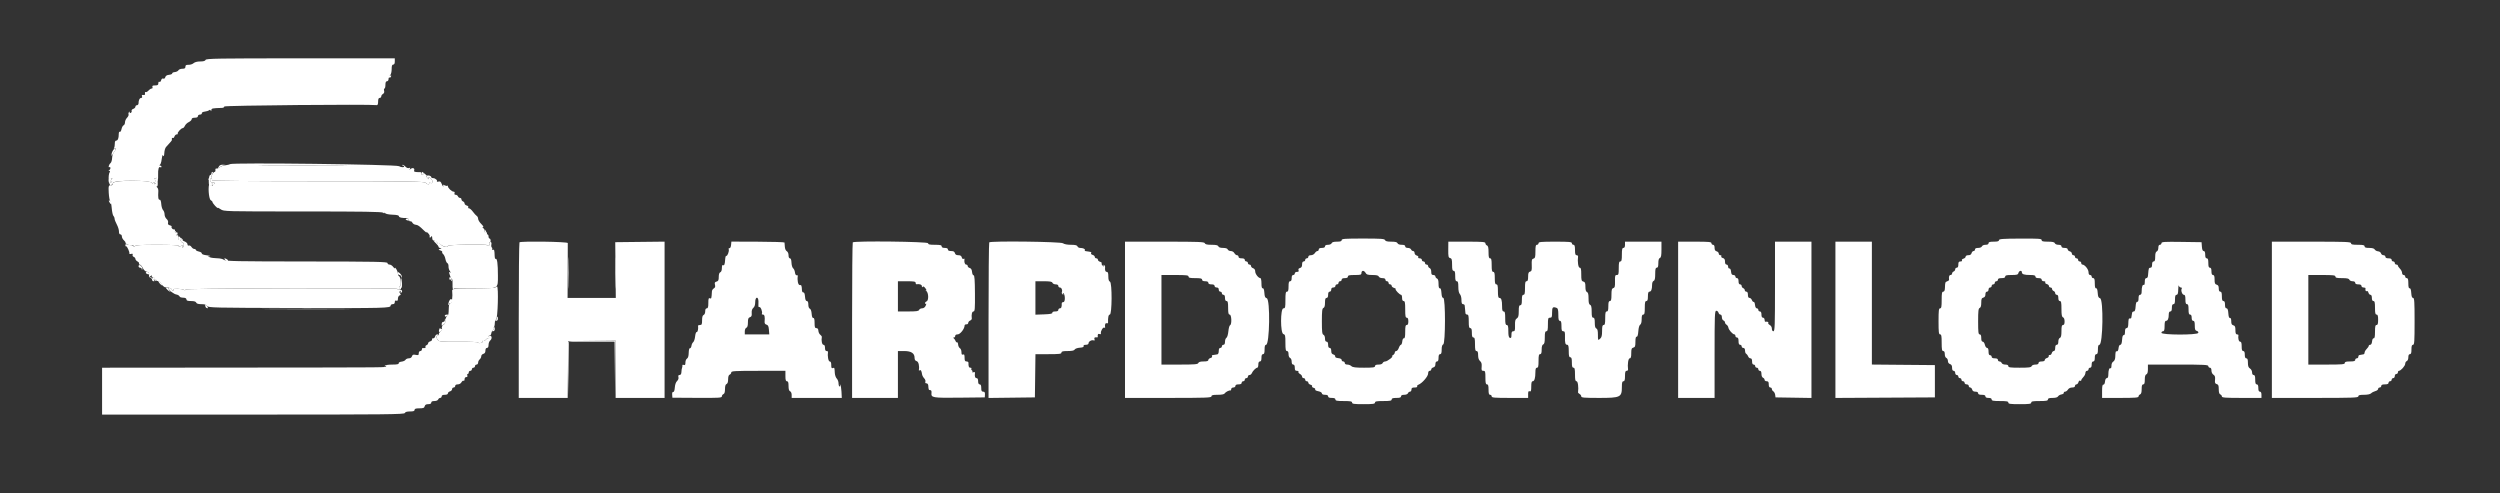 <svg id="svg" version="1.1" xmlns="http://www.w3.org/2000/svg" xmlns:xlink="http://www.w3.org/1999/xlink" width="400" height="78.933" viewBox="0, 0, 400,78.933"><rect x="0" y="0" width="400" height="78.933" fill="#333333" stroke="none"/><g id="svgg"><path id="path0" d="M32.894 9.583 C 32.828 9.755,32.559 9.833,32.037 9.833 C 31.564 9.833,31.161 9.937,30.972 10.109 C 30.805 10.260,30.442 10.378,30.167 10.370 C 29.779 10.359,29.667 10.428,29.667 10.678 C 29.667 10.923,29.550 11.000,29.175 11.000 C 28.905 11.000,28.621 11.112,28.544 11.249 C 28.467 11.386,28.206 11.514,27.964 11.534 C 27.722 11.554,27.537 11.649,27.553 11.744 C 27.570 11.839,27.347 11.940,27.059 11.968 C 26.705 12.002,26.506 12.124,26.449 12.343 C 26.397 12.544,26.271 12.632,26.121 12.575 C 25.966 12.515,25.843 12.612,25.783 12.841 C 25.731 13.040,25.610 13.151,25.511 13.090 C 25.407 13.026,25.333 13.123,25.333 13.323 C 25.333 13.596,25.227 13.667,24.816 13.667 C 24.424 13.667,24.321 13.728,24.394 13.917 C 24.449 14.061,24.397 14.167,24.271 14.167 C 24.150 14.167,23.918 14.315,23.754 14.496 C 23.590 14.677,23.385 14.782,23.300 14.729 C 23.214 14.676,23.168 14.772,23.197 14.942 C 23.235 15.165,23.163 15.235,22.936 15.196 C 22.708 15.157,22.649 15.214,22.722 15.404 C 22.783 15.564,22.734 15.667,22.596 15.667 C 22.346 15.667,22.167 16.020,22.167 16.514 C 22.167 16.689,22.054 16.833,21.917 16.833 C 21.779 16.833,21.667 16.941,21.667 17.072 C 21.667 17.203,21.511 17.360,21.321 17.420 C 21.126 17.483,21.013 17.626,21.061 17.751 C 21.107 17.873,21.034 18.015,20.897 18.068 C 20.739 18.128,20.692 18.094,20.767 17.972 C 20.842 17.851,20.811 17.828,20.681 17.908 C 20.569 17.977,20.518 18.140,20.568 18.271 C 20.618 18.401,20.511 18.656,20.330 18.837 C 20.148 19.018,20.000 19.346,20.000 19.566 C 20.000 19.785,19.898 20.003,19.774 20.051 C 19.649 20.099,19.500 20.374,19.442 20.663 C 19.384 20.956,19.263 21.143,19.169 21.085 C 19.069 21.023,19.000 21.184,19.000 21.477 C 19.000 22.133,18.848 22.500,18.577 22.500 C 18.442 22.500,18.361 22.685,18.369 22.976 C 18.377 23.238,18.322 23.549,18.249 23.668 C 18.161 23.811,18.181 23.844,18.308 23.766 C 18.597 23.587,18.539 24.014,18.228 24.358 C 18.078 24.523,17.947 24.942,17.936 25.288 C 17.925 25.634,17.810 26.000,17.680 26.102 C 17.421 26.305,17.269 26.893,17.515 26.741 C 17.598 26.689,17.667 26.758,17.667 26.893 C 17.667 27.028,17.573 27.177,17.458 27.223 C 17.298 27.288,17.300 27.310,17.468 27.320 C 17.601 27.328,17.635 27.415,17.555 27.542 C 17.257 28.016,17.372 29.643,17.702 29.618 C 17.872 29.605,18.050 29.442,18.097 29.256 C 18.217 28.773,24.324 28.815,24.346 29.299 C 24.355 29.473,24.392 29.502,24.444 29.375 C 24.490 29.260,24.601 29.167,24.690 29.167 C 24.780 29.167,24.798 29.260,24.731 29.375 C 24.664 29.490,24.771 29.442,24.967 29.269 C 25.263 29.011,25.321 28.790,25.297 28.014 C 25.268 27.046,25.406 26.589,25.678 26.757 C 25.764 26.810,25.833 26.774,25.833 26.677 C 25.833 26.579,25.740 26.499,25.625 26.497 C 25.496 26.496,25.480 26.448,25.583 26.372 C 25.675 26.305,25.777 26.063,25.811 25.833 C 25.844 25.604,25.895 25.304,25.923 25.167 C 25.951 25.029,25.981 24.879,25.990 24.833 C 25.998 24.787,26.063 24.841,26.134 24.953 C 26.209 25.070,26.274 24.868,26.290 24.474 C 26.305 24.100,26.430 23.671,26.568 23.522 C 27.324 22.701,27.500 22.492,27.500 22.417 C 27.500 22.371,27.500 22.254,27.500 22.157 C 27.500 22.060,27.570 22.023,27.655 22.076 C 27.740 22.128,27.857 22.020,27.916 21.836 C 27.975 21.651,28.142 21.500,28.289 21.500 C 28.436 21.500,28.505 21.449,28.443 21.387 C 28.307 21.252,28.982 20.500,29.240 20.500 C 29.339 20.500,29.495 20.332,29.585 20.126 C 29.676 19.920,29.956 19.653,30.208 19.533 C 30.460 19.413,30.667 19.207,30.667 19.074 C 30.667 18.918,30.842 18.833,31.167 18.833 C 31.500 18.833,31.667 18.750,31.667 18.583 C 31.667 18.444,31.815 18.333,32.000 18.333 C 32.183 18.333,32.315 18.240,32.292 18.125 C 32.268 18.004,32.460 17.893,32.750 17.860 C 33.025 17.829,33.336 17.732,33.442 17.645 C 33.569 17.540,33.664 17.560,33.721 17.701 C 33.776 17.838,33.812 17.810,33.820 17.625 C 33.833 17.336,33.945 17.312,35.500 17.263 C 35.739 17.256,35.899 17.161,35.875 17.042 C 35.840 16.869,59.044 16.659,60.292 16.821 C 60.424 16.838,60.500 16.633,60.500 16.257 C 60.500 15.843,60.575 15.667,60.750 15.667 C 60.887 15.667,61.000 15.558,61.000 15.425 C 61.000 15.292,61.124 15.114,61.275 15.029 C 61.453 14.930,61.517 14.750,61.457 14.521 C 61.406 14.326,61.433 14.167,61.516 14.167 C 61.599 14.167,61.667 13.904,61.667 13.583 C 61.667 13.176,61.742 13.000,61.917 13.000 C 62.058 13.000,62.167 12.851,62.167 12.657 C 62.167 12.468,62.234 12.355,62.316 12.406 C 62.398 12.457,62.510 12.382,62.564 12.240 C 62.630 12.068,62.595 12.021,62.456 12.099 C 62.295 12.190,62.296 12.166,62.458 11.991 C 62.573 11.868,62.667 11.444,62.667 11.050 C 62.667 10.524,62.733 10.333,62.917 10.333 C 63.083 10.333,63.167 10.167,63.167 9.833 L 63.167 9.333 48.078 9.333 C 34.820 9.333,32.978 9.364,32.894 9.583 M36.795 26.261 C 36.736 26.319,36.402 26.404,36.053 26.450 C 35.703 26.496,35.295 26.641,35.146 26.774 C 34.997 26.906,34.772 26.992,34.646 26.965 C 34.507 26.936,34.436 27.032,34.466 27.208 C 34.493 27.369,34.438 27.500,34.345 27.500 C 34.085 27.500,33.635 28.461,33.837 28.585 C 33.929 28.643,33.962 28.760,33.910 28.845 C 33.851 28.940,40.372 29.000,50.835 29.000 C 65.744 29.000,67.888 29.031,68.107 29.250 C 68.398 29.541,68.667 29.576,68.667 29.323 C 68.667 29.226,68.750 29.199,68.852 29.262 C 69.205 29.480,69.330 28.938,68.998 28.629 C 68.652 28.307,68.419 28.234,68.583 28.500 C 68.751 28.771,68.560 28.690,68.312 28.385 C 68.115 28.142,68.118 28.122,68.333 28.243 C 68.471 28.319,68.418 28.221,68.215 28.025 C 67.797 27.618,67.655 27.574,67.728 27.875 C 67.756 27.990,67.747 28.027,67.708 27.957 C 67.670 27.888,67.570 27.873,67.488 27.924 C 67.405 27.975,67.378 27.910,67.428 27.780 C 67.487 27.627,67.411 27.542,67.218 27.544 C 66.379 27.549,66.180 27.491,66.267 27.267 C 66.397 26.926,66.030 26.768,65.711 27.027 C 65.479 27.216,65.458 27.213,65.579 27.013 C 65.686 26.836,65.652 26.803,65.445 26.883 C 65.274 26.948,65.042 26.853,64.836 26.631 C 64.653 26.435,64.453 26.325,64.391 26.387 C 64.329 26.449,64.365 26.500,64.472 26.500 C 64.579 26.500,64.667 26.562,64.667 26.639 C 64.667 26.813,64.155 26.782,63.841 26.588 C 63.386 26.307,37.067 25.988,36.795 26.261 M54.221 26.458 C 51.088 26.484,45.913 26.484,42.721 26.458 C 39.528 26.433,42.092 26.412,48.417 26.412 C 54.742 26.412,57.353 26.433,54.221 26.458 M33.402 28.958 C 33.404 29.663,33.444 29.750,33.771 29.750 C 34.049 29.750,34.096 29.699,33.962 29.538 C 33.829 29.377,33.852 29.351,34.060 29.431 C 34.212 29.489,34.333 29.454,34.333 29.351 C 34.333 29.250,34.277 29.176,34.208 29.186 C 33.834 29.245,33.641 29.140,33.725 28.922 C 33.777 28.787,33.746 28.632,33.657 28.577 C 33.568 28.522,33.538 28.407,33.590 28.322 C 33.643 28.236,33.622 28.167,33.543 28.167 C 33.464 28.167,33.401 28.523,33.402 28.958 M25.017 29.019 C 24.918 29.102,24.872 29.119,24.917 29.058 C 24.961 28.997,24.904 28.832,24.790 28.692 C 24.625 28.488,24.625 28.461,24.792 28.561 C 24.914 28.635,25.008 28.597,25.019 28.468 C 25.030 28.348,25.075 28.389,25.118 28.559 C 25.162 28.730,25.117 28.936,25.017 29.019 M17.833 28.750 C 17.679 28.936,17.676 29.000,17.823 29.000 C 17.931 29.000,17.967 29.085,17.903 29.188 C 17.825 29.315,17.734 29.281,17.624 29.085 C 17.508 28.877,17.526 28.752,17.689 28.649 C 18.023 28.438,18.067 28.468,17.833 28.750 M17.502 32.337 C 17.709 32.723,17.833 32.760,17.833 32.434 C 17.833 32.307,17.719 32.158,17.579 32.105 C 17.372 32.025,17.358 32.068,17.502 32.337 M83.116 38.773 C 83.052 38.837,83.000 44.464,83.000 51.278 L 83.000 63.667 86.914 63.667 L 90.828 63.667 90.872 59.125 L 90.917 54.583 94.708 54.539 L 98.500 54.494 98.500 59.080 L 98.500 63.667 102.417 63.667 L 106.333 63.667 106.333 51.164 L 106.333 38.661 102.386 38.705 L 98.439 38.750 98.483 43.208 L 98.527 47.667 94.670 47.667 L 90.812 47.667 90.834 43.375 C 90.846 41.015,90.851 38.995,90.845 38.886 C 90.832 38.668,83.331 38.558,83.116 38.773 M116.969 39.204 C 116.939 39.522,116.832 39.733,116.714 39.710 C 116.603 39.689,116.550 39.769,116.596 39.890 C 116.705 40.175,116.375 41.045,116.199 40.937 C 116.125 40.891,116.046 41.162,116.023 41.540 C 115.978 42.317,115.880 42.548,115.655 42.410 C 115.570 42.357,115.500 42.573,115.500 42.889 C 115.500 43.247,115.405 43.501,115.250 43.560 C 115.087 43.623,115.000 43.882,115.000 44.309 C 115.000 44.834,114.931 44.979,114.646 45.054 C 114.364 45.128,114.313 45.231,114.397 45.564 C 114.472 45.864,114.420 46.028,114.213 46.144 C 114.055 46.233,113.917 46.443,113.908 46.611 C 113.841 47.780,113.829 47.821,113.583 47.727 C 113.381 47.649,113.333 47.794,113.333 48.482 C 113.333 49.128,113.273 49.333,113.083 49.333 C 112.919 49.333,112.833 49.498,112.833 49.816 C 112.833 50.090,112.726 50.339,112.583 50.394 C 112.412 50.459,112.333 50.727,112.333 51.245 C 112.333 51.889,112.284 52.000,112.000 52.000 C 111.817 52.000,111.676 52.056,111.686 52.125 C 111.757 52.574,111.637 53.160,111.480 53.125 C 111.373 53.101,111.262 53.396,111.219 53.823 C 111.178 54.230,111.042 54.643,110.917 54.740 C 110.792 54.837,110.664 55.104,110.633 55.333 C 110.601 55.563,110.493 55.734,110.392 55.715 C 110.282 55.694,110.202 55.989,110.193 56.456 C 110.183 56.966,110.090 57.279,109.922 57.374 C 109.782 57.452,109.667 57.735,109.667 58.003 C 109.667 58.373,109.605 58.466,109.410 58.391 C 109.269 58.337,109.165 58.358,109.180 58.438 C 109.194 58.518,109.188 58.640,109.166 58.708 C 109.073 58.995,109.041 59.189,109.021 59.583 C 109.008 59.847,108.901 60.000,108.731 60.000 C 108.541 60.000,108.488 60.101,108.550 60.340 C 108.604 60.547,108.519 60.791,108.331 60.966 C 108.142 61.142,108.002 61.543,107.970 62.002 C 107.936 62.475,107.843 62.736,107.715 62.711 C 107.589 62.686,107.527 62.851,107.549 63.153 L 107.583 63.634 111.542 63.658 C 115.043 63.679,115.500 63.651,115.500 63.419 C 115.500 63.274,115.612 63.113,115.750 63.060 C 115.918 62.996,116.000 62.731,116.000 62.250 C 116.000 61.769,116.082 61.504,116.250 61.440 C 116.413 61.377,116.500 61.117,116.500 60.690 C 116.500 60.262,116.587 60.002,116.750 59.940 C 116.888 59.887,117.000 59.729,117.000 59.589 C 117.000 59.366,117.553 59.333,121.333 59.333 L 125.667 59.333 125.667 60.167 C 125.667 60.796,125.728 61.000,125.917 61.000 C 126.102 61.000,126.167 61.195,126.167 61.755 C 126.167 62.273,126.245 62.541,126.417 62.606 C 126.559 62.661,126.667 62.910,126.667 63.184 L 126.667 63.667 130.677 63.667 L 134.687 63.667 134.637 62.652 C 134.609 62.094,134.518 61.595,134.434 61.543 C 134.350 61.491,134.335 61.535,134.401 61.641 C 134.466 61.747,134.440 61.833,134.343 61.833 C 134.246 61.833,134.167 61.614,134.167 61.345 C 134.167 61.077,134.040 60.731,133.886 60.576 C 133.731 60.422,133.589 60.023,133.570 59.689 C 133.519 58.788,133.520 58.790,133.250 58.894 C 133.057 58.968,133.000 58.857,133.000 58.411 C 133.000 58.009,132.924 57.833,132.750 57.833 C 132.533 57.833,132.377 56.945,132.480 56.292 C 132.491 56.223,132.387 56.167,132.250 56.167 C 132.083 56.167,132.000 56.000,132.000 55.667 C 132.000 55.333,131.917 55.167,131.750 55.167 C 131.525 55.167,131.383 54.479,131.492 53.923 C 131.509 53.835,131.398 53.671,131.245 53.559 C 131.092 53.447,130.955 53.163,130.941 52.928 C 130.925 52.641,130.821 52.500,130.625 52.500 C 130.386 52.500,130.333 52.349,130.333 51.667 C 130.333 51.089,130.269 50.846,130.125 50.875 C 129.990 50.902,129.898 50.664,129.865 50.199 C 129.834 49.767,129.718 49.445,129.573 49.390 C 129.430 49.335,129.333 49.071,129.333 48.732 C 129.333 48.351,129.255 48.167,129.093 48.167 C 128.929 48.167,128.836 47.941,128.801 47.458 C 128.768 47.001,128.676 46.765,128.542 46.792 C 128.427 46.815,128.325 46.665,128.314 46.458 C 128.273 45.661,128.241 45.584,127.958 45.606 C 127.697 45.627,127.533 44.848,127.647 44.125 C 127.658 44.056,127.573 44.019,127.458 44.042 C 127.338 44.066,127.226 43.875,127.194 43.591 C 127.163 43.321,127.032 43.021,126.902 42.925 C 126.772 42.829,126.654 42.431,126.639 42.042 C 126.621 41.575,126.536 41.333,126.389 41.333 C 126.254 41.333,126.167 41.141,126.167 40.842 C 126.167 40.553,126.050 40.285,125.885 40.192 C 125.720 40.100,125.591 39.804,125.574 39.476 C 125.558 39.168,125.535 38.865,125.523 38.802 C 125.510 38.739,123.592 38.681,121.261 38.672 L 117.022 38.657 116.969 39.204 M136.444 38.778 C 136.383 38.839,136.333 44.464,136.333 51.278 L 136.333 63.667 140.000 63.667 L 143.667 63.667 143.667 59.917 L 143.667 56.167 144.667 56.167 C 145.802 56.167,146.333 56.517,146.333 57.266 C 146.333 57.558,146.441 57.726,146.667 57.785 C 146.968 57.864,147.133 58.545,147.016 59.221 C 147.002 59.296,147.069 59.310,147.164 59.252 C 147.340 59.143,147.446 59.332,147.534 59.910 C 147.561 60.089,147.713 60.368,147.871 60.531 C 148.030 60.693,148.115 60.940,148.062 61.080 C 147.999 61.242,148.061 61.333,148.232 61.333 C 148.382 61.333,148.509 61.480,148.521 61.667 C 148.564 62.355,148.589 62.417,148.833 62.420 C 149.002 62.423,149.069 62.564,149.039 62.856 C 148.958 63.641,149.163 63.676,153.512 63.628 L 157.566 63.583 157.591 63.125 C 157.609 62.782,157.538 62.667,157.308 62.667 C 157.067 62.667,157.000 62.539,157.000 62.083 C 157.000 61.676,156.925 61.500,156.750 61.500 C 156.583 61.500,156.500 61.333,156.500 61.000 C 156.500 60.667,156.417 60.500,156.250 60.500 C 156.014 60.500,155.920 60.204,155.993 59.686 C 156.014 59.536,155.929 59.491,155.754 59.559 C 155.605 59.616,155.525 59.594,155.577 59.510 C 155.629 59.425,155.595 59.309,155.500 59.250 C 155.405 59.191,155.371 59.074,155.424 58.988 C 155.477 58.903,155.403 58.833,155.260 58.833 C 155.023 58.833,154.934 58.603,154.955 58.042 C 154.959 57.927,154.821 57.833,154.648 57.833 C 154.398 57.833,154.333 57.710,154.333 57.232 C 154.333 56.766,154.277 56.653,154.083 56.727 C 153.896 56.799,153.833 56.700,153.833 56.336 C 153.833 56.069,153.721 55.787,153.584 55.711 C 153.448 55.634,153.319 55.373,153.299 55.131 C 153.279 54.889,153.203 54.728,153.130 54.773 C 153.057 54.818,152.947 54.718,152.886 54.552 C 152.825 54.386,152.694 54.195,152.595 54.128 C 152.475 54.045,152.485 54.004,152.625 54.003 C 152.740 54.001,152.833 53.887,152.833 53.750 C 152.833 53.597,152.989 53.500,153.234 53.500 C 153.633 53.500,154.333 52.603,154.333 52.092 C 154.333 51.970,154.465 51.881,154.625 51.894 C 154.785 51.906,154.917 51.804,154.917 51.667 C 154.917 51.529,155.051 51.362,155.216 51.294 C 155.381 51.227,155.503 51.077,155.488 50.961 C 155.404 50.322,155.521 49.833,155.756 49.833 C 155.978 49.833,156.010 49.439,155.992 46.921 C 155.978 44.803,155.919 44.019,155.778 44.046 C 155.669 44.067,155.560 43.837,155.530 43.523 C 155.493 43.137,155.376 42.936,155.155 42.878 C 154.978 42.832,154.833 42.691,154.833 42.564 C 154.833 42.437,154.721 42.333,154.583 42.333 C 154.366 42.333,154.238 41.905,154.318 41.446 C 154.331 41.370,154.260 41.359,154.160 41.421 C 154.057 41.485,153.938 41.382,153.886 41.183 C 153.821 40.934,153.662 40.833,153.333 40.833 C 153.012 40.833,152.846 40.732,152.785 40.500 C 152.722 40.257,152.558 40.167,152.182 40.167 C 151.835 40.167,151.667 40.085,151.667 39.917 C 151.667 39.750,151.500 39.667,151.167 39.667 C 150.833 39.667,150.667 39.583,150.667 39.417 C 150.667 39.220,150.435 39.167,149.583 39.167 C 148.731 39.167,148.500 39.113,148.500 38.917 C 148.500 38.654,136.704 38.518,136.444 38.778 M158.278 38.778 C 158.217 38.839,158.167 44.465,158.167 51.281 L 158.167 63.673 161.875 63.628 L 165.583 63.583 165.628 60.125 L 165.673 56.667 167.753 56.667 C 169.491 56.667,169.833 56.626,169.833 56.417 C 169.833 56.222,170.055 56.167,170.825 56.167 C 171.521 56.167,171.857 56.094,171.953 55.924 C 172.029 55.787,172.390 55.659,172.773 55.632 C 173.238 55.599,173.432 55.517,173.377 55.375 C 173.326 55.241,173.453 55.167,173.732 55.167 C 174.003 55.167,174.167 55.075,174.167 54.923 C 174.167 54.626,174.662 54.347,174.985 54.462 C 175.147 54.520,175.188 54.461,175.115 54.273 C 175.021 54.026,175.173 53.922,175.542 53.980 C 175.610 53.991,175.658 53.944,175.647 53.875 C 175.590 53.512,175.694 53.354,175.929 53.445 C 176.099 53.510,176.175 53.464,176.144 53.314 C 176.077 52.985,176.485 52.305,176.679 52.424 C 176.768 52.480,176.831 52.463,176.818 52.387 C 176.742 51.953,176.857 51.640,177.063 51.719 C 177.189 51.767,177.289 51.719,177.286 51.612 C 177.263 50.776,177.360 50.333,177.568 50.333 C 177.934 50.333,177.956 45.203,177.590 45.063 C 177.413 44.995,177.333 44.738,177.333 44.232 C 177.333 43.692,177.268 43.500,177.083 43.500 C 176.854 43.500,176.757 43.215,176.818 42.721 C 176.831 42.613,176.754 42.470,176.645 42.403 C 176.510 42.320,176.493 42.355,176.590 42.516 C 176.709 42.715,176.689 42.716,176.450 42.523 C 176.296 42.398,176.215 42.224,176.269 42.137 C 176.323 42.049,176.209 41.936,176.017 41.886 C 175.824 41.836,175.667 41.691,175.667 41.564 C 175.667 41.437,175.554 41.333,175.417 41.333 C 175.279 41.333,175.167 41.230,175.167 41.103 C 175.167 40.976,175.009 40.831,174.817 40.781 C 174.624 40.730,174.516 40.609,174.576 40.511 C 174.637 40.413,174.607 40.324,174.510 40.313 C 174.413 40.301,174.258 40.273,174.167 40.250 C 174.075 40.227,173.883 40.199,173.740 40.188 C 173.597 40.176,173.522 40.100,173.573 40.017 C 173.678 39.846,173.291 39.667,172.814 39.667 C 172.636 39.667,172.446 39.554,172.394 39.417 C 172.324 39.235,172.038 39.167,171.347 39.167 C 170.770 39.167,170.270 39.071,170.074 38.922 C 169.733 38.664,158.528 38.527,158.278 38.778 M146.500 45.250 C 146.500 45.387,146.556 45.491,146.625 45.480 C 147.125 45.401,147.500 45.535,147.503 45.792 C 147.504 45.978,147.549 46.015,147.628 45.893 C 147.709 45.766,147.857 45.845,148.070 46.129 C 148.273 46.399,148.304 46.510,148.153 46.432 C 148.023 46.364,148.048 46.416,148.208 46.548 C 148.583 46.855,148.614 48.087,148.250 48.227 C 148.112 48.280,148.000 48.405,148.000 48.505 C 148.000 48.605,148.068 48.644,148.151 48.593 C 148.234 48.542,148.215 48.687,148.109 48.915 C 147.987 49.180,147.778 49.331,147.536 49.332 C 147.327 49.333,147.113 49.446,147.060 49.583 C 146.984 49.782,146.627 49.833,145.316 49.833 L 143.667 49.833 143.667 47.417 L 143.667 45.000 145.083 45.000 C 146.231 45.000,146.500 45.047,146.500 45.250 M168.394 45.250 C 168.446 45.387,168.679 45.500,168.911 45.500 C 169.175 45.500,169.333 45.594,169.333 45.750 C 169.333 45.887,169.438 46.000,169.566 46.000 C 169.841 46.000,170.026 46.405,169.900 46.733 C 169.851 46.861,169.902 47.023,170.014 47.092 C 170.153 47.178,170.175 47.149,170.083 47.000 C 169.999 46.863,170.014 46.822,170.123 46.890 C 170.444 47.088,170.465 48.333,170.148 48.333 C 169.995 48.333,169.874 48.427,169.878 48.542 C 169.899 49.099,169.812 49.333,169.583 49.333 C 169.446 49.333,169.333 49.446,169.333 49.583 C 169.333 49.750,169.167 49.833,168.833 49.833 C 168.522 49.833,168.349 49.912,168.375 50.042 C 168.405 50.192,168.033 50.264,167.042 50.298 L 165.667 50.347 165.667 47.673 L 165.667 45.000 166.982 45.000 C 167.998 45.000,168.320 45.057,168.394 45.250 M121.353 48.208 C 121.364 48.506,121.360 48.845,121.345 48.961 C 121.330 49.077,121.406 49.152,121.515 49.128 C 121.726 49.080,122.044 49.961,121.900 50.194 C 121.852 50.271,121.931 50.333,122.073 50.333 C 122.329 50.333,122.405 50.660,122.338 51.470 C 122.317 51.733,122.413 51.885,122.638 51.944 C 122.892 52.011,122.982 52.201,123.027 52.765 L 123.086 53.500 121.126 53.500 L 119.167 53.500 119.167 53.018 C 119.167 52.743,119.274 52.494,119.417 52.440 C 119.587 52.374,119.667 52.107,119.667 51.600 C 119.667 51.008,119.733 50.835,119.992 50.752 C 120.244 50.673,120.308 50.521,120.273 50.085 C 120.244 49.705,120.328 49.436,120.531 49.262 C 120.730 49.092,120.833 48.774,120.833 48.335 C 120.833 47.481,121.322 47.362,121.353 48.208 M43.304 49.458 C 46.542 49.484,51.792 49.484,54.971 49.458 C 58.149 49.433,55.500 49.412,49.083 49.412 C 42.667 49.412,40.066 49.433,43.304 49.458 " stroke="none" fill="#ffffff" fill-rule="evenodd"></path><path id="path1" d="M65.023 34.986 C 64.854 35.090,64.870 35.145,65.093 35.231 C 65.440 35.364,65.523 35.307,65.362 35.046 C 65.292 34.933,65.149 34.908,65.023 34.986 M27.872 37.000 C 27.987 37.183,28.142 37.333,28.217 37.333 C 28.292 37.333,28.299 37.420,28.234 37.526 C 28.158 37.649,28.189 37.673,28.320 37.592 C 28.471 37.498,28.426 37.359,28.150 37.066 C 27.693 36.579,27.595 36.556,27.872 37.000 M77.544 36.977 C 77.558 37.168,77.669 37.362,77.789 37.409 C 77.964 37.476,77.969 37.418,77.815 37.121 C 77.543 36.599,77.514 36.584,77.544 36.977 M28.500 38.093 C 28.500 38.236,28.570 38.310,28.655 38.257 C 28.740 38.205,28.857 38.313,28.916 38.498 C 28.975 38.682,29.126 38.833,29.252 38.833 C 29.482 38.833,29.465 39.438,29.229 39.648 C 29.165 39.704,29.162 39.615,29.222 39.450 C 29.298 39.237,29.270 39.187,29.123 39.278 C 28.819 39.468,28.484 39.494,28.592 39.319 C 28.648 39.229,27.254 39.167,25.190 39.167 C 22.550 39.167,21.674 39.218,21.610 39.375 C 21.555 39.510,21.477 39.525,21.388 39.417 C 21.312 39.325,21.100 39.241,20.917 39.231 C 20.733 39.220,20.465 39.161,20.319 39.099 C 20.146 39.024,20.056 39.071,20.056 39.235 C 20.056 39.373,20.109 39.452,20.175 39.411 C 20.311 39.328,20.771 40.339,20.699 40.563 C 20.673 40.643,20.800 40.671,20.980 40.623 C 21.211 40.563,21.282 40.606,21.220 40.767 C 21.172 40.894,21.252 41.043,21.399 41.100 C 21.546 41.156,21.667 41.304,21.667 41.429 C 21.667 41.553,21.819 41.736,22.005 41.836 C 22.191 41.935,22.299 42.088,22.245 42.175 C 22.191 42.262,22.245 42.335,22.365 42.337 C 22.485 42.339,22.702 42.583,22.848 42.879 C 23.001 43.192,23.262 43.439,23.473 43.470 C 23.826 43.522,23.907 43.675,23.838 44.158 C 23.808 44.368,23.842 44.368,24.101 44.158 C 24.264 44.025,24.346 44.002,24.284 44.106 C 24.218 44.216,24.316 44.333,24.519 44.387 C 24.740 44.444,24.821 44.552,24.741 44.681 C 24.661 44.811,24.685 44.842,24.808 44.766 C 24.913 44.701,25.000 44.734,25.000 44.841 C 25.000 44.948,25.098 44.998,25.217 44.952 C 25.338 44.906,25.608 45.123,25.826 45.441 C 26.042 45.755,26.338 45.995,26.484 45.974 C 26.854 45.921,27.500 46.157,27.500 46.345 C 27.500 46.430,27.579 46.500,27.677 46.500 C 27.774 46.500,27.806 46.423,27.747 46.329 C 27.625 46.130,29.129 46.183,29.458 46.389 C 29.576 46.463,29.667 46.443,29.667 46.345 C 29.667 46.224,34.931 46.156,46.651 46.127 C 55.992 46.103,63.600 46.140,63.558 46.208 C 63.515 46.277,63.635 46.333,63.823 46.333 C 64.012 46.333,64.167 46.254,64.167 46.157 C 64.167 46.060,64.092 46.027,64.000 46.083 C 63.908 46.140,63.833 46.107,63.833 46.010 C 63.833 45.913,63.900 45.833,63.980 45.833 C 64.208 45.833,64.102 44.284,63.870 44.207 C 63.758 44.169,63.667 43.972,63.667 43.768 C 63.667 43.413,63.183 42.576,63.172 42.912 C 63.169 43.001,63.050 42.907,62.907 42.704 C 62.765 42.500,62.502 42.333,62.324 42.333 C 62.146 42.333,62.000 42.224,62.000 42.091 C 62.000 41.881,60.267 41.847,49.051 41.837 C 37.870 41.828,36.064 41.792,35.829 41.580 C 35.672 41.437,35.212 41.328,34.737 41.322 C 34.286 41.315,33.767 41.245,33.583 41.167 L 33.250 41.023 33.583 40.986 C 33.767 40.965,33.542 40.903,33.083 40.849 C 32.577 40.789,32.265 40.673,32.288 40.554 C 32.308 40.446,32.102 40.309,31.829 40.249 C 31.556 40.189,31.333 40.071,31.333 39.987 C 31.333 39.902,31.221 39.833,31.085 39.833 C 30.948 39.833,30.747 39.691,30.638 39.517 C 30.530 39.342,30.341 39.238,30.220 39.284 C 30.091 39.334,30.000 39.252,30.000 39.087 C 30.000 38.926,29.784 38.723,29.500 38.615 C 29.224 38.512,28.957 38.293,28.905 38.130 C 28.789 37.764,28.500 37.738,28.500 38.093 M69.726 38.909 C 69.968 39.133,70.167 39.396,70.167 39.492 C 70.167 39.588,70.298 39.672,70.458 39.678 C 70.705 39.688,70.699 39.710,70.417 39.820 C 70.094 39.946,70.096 39.955,70.461 40.071 C 70.668 40.137,70.800 40.252,70.754 40.326 C 70.708 40.401,70.780 40.553,70.914 40.665 C 71.048 40.776,71.207 41.128,71.267 41.447 C 71.326 41.766,71.467 42.062,71.579 42.105 C 71.692 42.148,71.774 42.386,71.763 42.633 C 71.752 42.881,71.857 43.227,71.996 43.404 C 72.143 43.588,72.162 43.672,72.042 43.602 C 71.788 43.454,71.786 43.482,72.016 44.142 C 72.117 44.430,72.254 44.667,72.321 44.667 C 72.389 44.667,72.427 45.042,72.406 45.501 C 72.385 45.960,72.447 46.384,72.543 46.443 C 72.645 46.507,72.669 46.471,72.599 46.359 C 72.526 46.241,72.597 46.165,72.782 46.162 C 72.948 46.160,74.421 46.157,76.056 46.155 C 79.840 46.151,79.667 46.251,79.667 44.064 C 79.667 42.222,79.541 41.288,79.313 41.429 C 79.233 41.479,79.158 41.271,79.147 40.968 C 79.114 40.006,79.088 39.916,78.863 39.962 C 78.741 39.988,78.686 39.937,78.740 39.849 C 78.794 39.761,78.773 39.649,78.692 39.599 C 78.611 39.549,78.578 39.331,78.620 39.115 C 78.671 38.849,78.617 38.722,78.454 38.722 C 78.302 38.722,78.242 38.835,78.292 39.028 C 78.346 39.234,78.282 39.333,78.093 39.333 C 77.939 39.333,77.849 39.277,77.891 39.208 C 77.934 39.140,76.551 39.105,74.818 39.132 C 72.954 39.161,71.667 39.246,71.667 39.340 C 71.667 39.629,70.891 39.507,70.587 39.171 C 70.423 38.989,70.223 38.882,70.143 38.931 C 70.063 38.981,69.953 38.904,69.898 38.761 C 69.843 38.617,69.682 38.500,69.541 38.500 C 69.360 38.500,69.415 38.621,69.726 38.909 " stroke="none" fill="#ffffff" fill-rule="evenodd"></path><path id="path2" d="M214.667 38.417 C 214.667 38.602,214.472 38.667,213.911 38.667 C 213.394 38.667,213.126 38.745,213.060 38.917 C 213.006 39.059,212.757 39.167,212.482 39.167 C 212.165 39.167,212.000 39.252,212.000 39.417 C 212.000 39.583,211.833 39.667,211.500 39.667 C 211.167 39.667,211.000 39.750,211.000 39.917 C 211.000 40.054,210.906 40.167,210.790 40.167 C 210.675 40.167,210.487 40.317,210.372 40.500 C 210.254 40.688,209.983 40.833,209.749 40.833 C 209.491 40.833,209.333 40.928,209.333 41.083 C 209.333 41.221,209.221 41.333,209.083 41.333 C 208.946 41.333,208.833 41.446,208.833 41.583 C 208.833 41.721,208.721 41.833,208.583 41.833 C 208.419 41.833,208.333 41.998,208.333 42.314 C 208.333 42.655,208.236 42.820,207.999 42.882 C 207.776 42.940,207.699 43.058,207.767 43.235 C 207.840 43.426,207.771 43.500,207.518 43.500 C 207.317 43.500,207.167 43.607,207.167 43.750 C 207.167 43.887,207.054 44.000,206.917 44.000 C 206.750 44.000,206.667 44.167,206.667 44.500 C 206.667 44.833,206.583 45.000,206.417 45.000 C 206.228 45.000,206.167 45.204,206.167 45.833 C 206.167 46.463,206.106 46.667,205.917 46.667 C 205.715 46.667,205.667 46.926,205.667 48.000 C 205.667 49.205,205.636 49.333,205.346 49.333 C 204.849 49.333,204.847 53.325,205.344 53.454 C 205.629 53.529,205.667 53.693,205.667 54.853 C 205.667 55.910,205.716 56.167,205.917 56.167 C 206.084 56.167,206.167 56.334,206.167 56.672 C 206.167 56.967,206.271 57.217,206.417 57.273 C 206.559 57.328,206.667 57.576,206.667 57.851 C 206.667 58.169,206.752 58.333,206.917 58.333 C 207.083 58.333,207.167 58.500,207.167 58.833 C 207.167 59.227,207.240 59.333,207.510 59.333 C 207.699 59.333,207.809 59.405,207.755 59.492 C 207.701 59.579,207.809 59.731,207.995 59.831 C 208.181 59.930,208.333 60.122,208.333 60.256 C 208.333 60.390,208.446 60.500,208.583 60.500 C 208.721 60.500,208.833 60.612,208.833 60.750 C 208.833 60.887,208.946 61.000,209.083 61.000 C 209.221 61.000,209.333 61.104,209.333 61.231 C 209.333 61.357,209.491 61.502,209.683 61.553 C 209.876 61.603,209.989 61.716,209.935 61.803 C 209.881 61.891,209.994 62.003,210.185 62.053 C 210.377 62.103,210.486 62.220,210.429 62.314 C 210.369 62.410,210.576 62.530,210.912 62.593 C 211.250 62.657,211.500 62.802,211.500 62.935 C 211.500 63.081,211.684 63.167,212.000 63.167 C 212.333 63.167,212.500 63.250,212.500 63.417 C 212.500 63.591,212.676 63.667,213.083 63.667 C 213.491 63.667,213.667 63.742,213.667 63.917 C 213.667 64.118,213.926 64.167,215.000 64.167 C 216.074 64.167,216.333 64.215,216.333 64.417 C 216.333 64.624,216.648 64.667,218.167 64.667 C 219.685 64.667,220.000 64.624,220.000 64.417 C 220.000 64.215,220.259 64.167,221.333 64.167 C 222.407 64.167,222.667 64.118,222.667 63.917 C 222.667 63.731,222.861 63.667,223.417 63.667 C 223.972 63.667,224.167 63.602,224.167 63.417 C 224.167 63.249,224.334 63.167,224.672 63.167 C 224.967 63.167,225.217 63.063,225.273 62.917 C 225.326 62.779,225.473 62.667,225.601 62.667 C 225.729 62.667,225.833 62.517,225.833 62.333 C 225.833 62.073,225.944 62.000,226.343 62.000 C 226.643 62.000,226.810 61.931,226.749 61.832 C 226.692 61.740,226.782 61.614,226.948 61.553 C 227.530 61.337,228.500 60.223,228.500 59.770 C 228.500 59.493,228.591 59.333,228.750 59.333 C 228.887 59.333,229.000 59.230,229.000 59.103 C 229.000 58.976,229.150 58.833,229.333 58.785 C 229.559 58.726,229.667 58.558,229.667 58.266 C 229.667 57.992,229.759 57.833,229.917 57.833 C 230.091 57.833,230.167 57.657,230.167 57.250 C 230.167 56.843,230.242 56.667,230.417 56.667 C 230.601 56.667,230.667 56.474,230.667 55.934 C 230.667 55.437,230.747 55.172,230.917 55.106 C 231.284 54.965,231.293 47.667,230.926 47.667 C 230.757 47.667,230.670 47.431,230.634 46.875 C 230.600 46.351,230.513 46.097,230.375 46.125 C 230.233 46.153,230.167 45.927,230.167 45.411 C 230.167 44.894,230.088 44.626,229.917 44.560 C 229.779 44.508,229.667 44.360,229.667 44.232 C 229.667 44.104,229.517 44.000,229.333 44.000 C 229.073 44.000,229.000 43.889,229.000 43.495 C 229.000 43.199,228.896 42.950,228.750 42.894 C 228.612 42.841,228.500 42.693,228.500 42.566 C 228.500 42.438,228.387 42.333,228.250 42.333 C 228.112 42.333,228.000 42.221,228.000 42.083 C 228.000 41.946,227.887 41.833,227.750 41.833 C 227.612 41.833,227.500 41.721,227.500 41.583 C 227.500 41.442,227.351 41.333,227.157 41.333 C 226.956 41.333,226.859 41.260,226.924 41.155 C 226.984 41.057,226.876 40.936,226.683 40.886 C 226.484 40.834,226.333 40.659,226.333 40.481 C 226.333 40.308,226.229 40.167,226.101 40.167 C 225.973 40.167,225.826 40.054,225.773 39.917 C 225.720 39.779,225.487 39.667,225.255 39.667 C 224.991 39.667,224.833 39.573,224.833 39.417 C 224.833 39.244,224.659 39.167,224.268 39.167 C 223.919 39.167,223.666 39.071,223.606 38.917 C 223.537 38.737,223.256 38.667,222.606 38.667 C 221.957 38.667,221.675 38.596,221.606 38.417 C 221.525 38.206,220.977 38.167,218.089 38.167 C 215.158 38.167,214.667 38.203,214.667 38.417 M319.833 38.429 C 319.833 38.603,319.611 38.667,319.000 38.667 C 318.370 38.667,318.167 38.728,318.167 38.917 C 318.167 39.081,318.002 39.167,317.684 39.167 C 317.410 39.167,317.161 39.274,317.106 39.417 C 317.050 39.563,316.801 39.667,316.505 39.667 C 316.167 39.667,316.000 39.749,316.000 39.917 C 316.000 40.054,315.896 40.167,315.769 40.167 C 315.643 40.167,315.500 40.317,315.452 40.500 C 315.393 40.725,315.224 40.833,314.932 40.833 C 314.675 40.833,314.500 40.927,314.500 41.064 C 314.500 41.191,314.342 41.336,314.150 41.386 C 313.957 41.436,313.849 41.557,313.910 41.655 C 313.974 41.760,313.877 41.833,313.677 41.833 C 313.406 41.833,313.333 41.940,313.333 42.333 C 313.333 42.667,313.250 42.833,313.083 42.833 C 312.946 42.833,312.833 42.948,312.833 43.089 C 312.833 43.229,312.721 43.387,312.583 43.440 C 312.446 43.492,312.333 43.640,312.333 43.768 C 312.333 43.896,312.221 44.000,312.083 44.000 C 311.870 44.000,311.791 44.261,311.846 44.785 C 311.852 44.850,311.721 44.952,311.554 45.010 C 311.233 45.123,311.220 45.160,311.188 46.083 C 311.173 46.481,311.087 46.667,310.917 46.667 C 310.715 46.667,310.667 46.926,310.667 48.000 C 310.667 49.074,310.618 49.333,310.417 49.333 C 310.208 49.333,310.167 49.676,310.167 51.417 C 310.167 53.157,310.208 53.500,310.417 53.500 C 310.618 53.500,310.667 53.759,310.667 54.833 C 310.667 55.907,310.715 56.167,310.917 56.167 C 311.084 56.167,311.167 56.334,311.167 56.672 C 311.167 56.967,311.271 57.217,311.417 57.273 C 311.554 57.326,311.667 57.543,311.667 57.757 C 311.667 57.998,311.793 58.184,312.000 58.250 C 312.234 58.324,312.333 58.502,312.333 58.845 C 312.333 59.168,312.418 59.333,312.583 59.333 C 312.722 59.333,312.833 59.481,312.833 59.667 C 312.833 59.852,312.944 60.000,313.083 60.000 C 313.221 60.000,313.333 60.112,313.333 60.250 C 313.333 60.387,313.446 60.500,313.583 60.500 C 313.721 60.500,313.833 60.612,313.833 60.750 C 313.833 60.887,313.946 61.000,314.083 61.000 C 314.221 61.000,314.333 61.112,314.333 61.250 C 314.333 61.389,314.481 61.500,314.667 61.500 C 314.852 61.500,315.000 61.611,315.000 61.750 C 315.000 61.887,315.104 62.000,315.231 62.000 C 315.357 62.000,315.500 62.150,315.548 62.333 C 315.607 62.559,315.776 62.667,316.068 62.667 C 316.341 62.667,316.500 62.759,316.500 62.917 C 316.500 63.091,316.676 63.167,317.083 63.167 C 317.491 63.167,317.667 63.242,317.667 63.417 C 317.667 63.583,317.833 63.667,318.167 63.667 C 318.500 63.667,318.667 63.750,318.667 63.917 C 318.667 64.118,318.926 64.167,320.000 64.167 C 321.074 64.167,321.333 64.215,321.333 64.417 C 321.333 64.624,321.648 64.667,323.167 64.667 C 324.685 64.667,325.000 64.624,325.000 64.417 C 325.000 64.215,325.259 64.167,326.333 64.167 C 327.407 64.167,327.667 64.118,327.667 63.917 C 327.667 63.732,327.860 63.667,328.408 63.667 C 328.888 63.667,329.199 63.580,329.287 63.421 C 329.363 63.286,329.610 63.145,329.837 63.107 C 330.064 63.069,330.231 62.954,330.208 62.852 C 330.185 62.750,330.279 62.667,330.415 62.667 C 330.552 62.667,330.758 62.517,330.872 62.333 C 330.998 62.131,331.261 62.000,331.540 62.000 C 331.838 62.000,332.000 61.912,332.000 61.750 C 332.000 61.612,332.104 61.500,332.231 61.500 C 332.357 61.500,332.502 61.342,332.553 61.150 C 332.603 60.957,332.724 60.849,332.822 60.910 C 332.920 60.970,333.000 60.940,333.000 60.843 C 333.000 60.746,333.150 60.517,333.333 60.333 C 333.517 60.150,333.667 59.850,333.667 59.667 C 333.667 59.481,333.778 59.333,333.917 59.333 C 334.054 59.333,334.167 59.221,334.167 59.083 C 334.167 58.946,334.279 58.833,334.417 58.833 C 334.583 58.833,334.667 58.667,334.667 58.333 C 334.667 58.000,334.750 57.833,334.917 57.833 C 335.091 57.833,335.167 57.657,335.167 57.250 C 335.167 56.843,335.242 56.667,335.417 56.667 C 335.602 56.667,335.667 56.472,335.667 55.917 C 335.667 55.389,335.735 55.167,335.897 55.167 C 336.474 55.167,336.583 47.867,336.008 47.717 C 335.755 47.651,335.672 47.461,335.633 46.858 C 335.600 46.347,335.512 46.098,335.375 46.125 C 335.231 46.154,335.167 45.911,335.167 45.333 C 335.167 44.704,335.106 44.500,334.917 44.500 C 334.779 44.500,334.667 44.387,334.667 44.250 C 334.667 44.112,334.554 44.000,334.417 44.000 C 334.256 44.000,334.166 43.837,334.164 43.542 C 334.161 43.087,333.550 42.333,333.185 42.333 C 333.083 42.333,333.000 42.221,333.000 42.083 C 333.000 41.946,332.887 41.833,332.750 41.833 C 332.612 41.833,332.500 41.721,332.500 41.583 C 332.500 41.446,332.387 41.333,332.250 41.333 C 332.112 41.333,332.000 41.221,332.000 41.083 C 332.000 40.946,331.887 40.833,331.750 40.833 C 331.612 40.833,331.500 40.714,331.500 40.568 C 331.500 40.422,331.350 40.263,331.167 40.215 C 330.983 40.167,330.833 40.024,330.833 39.897 C 330.833 39.752,330.648 39.667,330.333 39.667 C 330.000 39.667,329.833 39.583,329.833 39.417 C 329.833 39.252,329.669 39.167,329.351 39.167 C 329.076 39.167,328.828 39.059,328.773 38.917 C 328.702 38.733,328.412 38.667,327.672 38.667 C 326.880 38.667,326.667 38.612,326.667 38.411 C 326.667 38.190,326.214 38.159,323.250 38.174 C 320.409 38.188,319.833 38.231,319.833 38.429 M180.000 51.167 L 180.000 63.667 186.917 63.667 C 192.954 63.667,193.833 63.635,193.833 63.417 C 193.833 63.222,194.055 63.167,194.825 63.167 C 195.470 63.167,195.863 63.090,195.950 62.946 C 196.088 62.717,196.656 62.427,196.875 62.474 C 196.944 62.488,197.000 62.388,197.000 62.250 C 197.000 62.111,197.148 62.000,197.333 62.000 C 197.519 62.000,197.667 61.889,197.667 61.750 C 197.667 61.583,197.833 61.500,198.167 61.500 C 198.500 61.500,198.667 61.417,198.667 61.250 C 198.667 61.112,198.779 61.000,198.917 61.000 C 199.054 61.000,199.167 60.887,199.167 60.750 C 199.167 60.612,199.279 60.500,199.417 60.500 C 199.554 60.500,199.667 60.387,199.667 60.250 C 199.667 60.112,199.782 60.000,199.922 60.000 C 200.062 60.000,200.225 59.874,200.284 59.721 C 200.421 59.365,200.949 58.833,201.167 58.833 C 201.258 58.833,201.333 58.608,201.333 58.333 C 201.333 58.000,201.417 57.833,201.583 57.833 C 201.758 57.833,201.833 57.657,201.833 57.250 C 201.833 56.843,201.909 56.667,202.083 56.667 C 202.269 56.667,202.333 56.472,202.333 55.917 C 202.333 55.387,202.401 55.167,202.566 55.167 C 203.150 55.167,203.258 47.870,202.675 47.717 C 202.422 47.651,202.339 47.461,202.300 46.858 C 202.267 46.347,202.179 46.098,202.042 46.125 C 201.897 46.154,201.833 45.911,201.833 45.333 C 201.833 44.875,201.758 44.500,201.667 44.500 C 201.352 44.500,200.833 43.833,200.833 43.428 C 200.833 43.169,200.713 42.984,200.500 42.917 C 200.317 42.858,200.167 42.703,200.167 42.572 C 200.167 42.441,200.054 42.333,199.917 42.333 C 199.779 42.333,199.667 42.221,199.667 42.083 C 199.667 41.946,199.554 41.833,199.417 41.833 C 199.279 41.833,199.167 41.721,199.167 41.583 C 199.167 41.417,199.000 41.333,198.667 41.333 C 198.333 41.333,198.167 41.250,198.167 41.083 C 198.167 40.946,198.057 40.833,197.923 40.833 C 197.788 40.833,197.598 40.683,197.500 40.500 C 197.399 40.311,197.151 40.167,196.929 40.167 C 196.712 40.167,196.492 40.054,196.440 39.917 C 196.377 39.753,196.117 39.667,195.690 39.667 C 195.262 39.667,195.002 39.580,194.940 39.417 C 194.869 39.233,194.580 39.167,193.856 39.167 C 193.132 39.167,192.843 39.100,192.773 38.917 C 192.690 38.701,191.819 38.667,186.339 38.667 L 180.000 38.667 180.000 51.167 M231.722 39.938 C 231.712 41.045,231.750 41.220,232.022 41.291 C 232.282 41.359,232.333 41.535,232.333 42.353 C 232.333 43.113,232.389 43.333,232.583 43.333 C 232.772 43.333,232.833 43.537,232.833 44.167 C 232.833 44.796,232.894 45.000,233.083 45.000 C 233.275 45.000,233.333 45.212,233.333 45.905 C 233.333 46.487,233.423 46.899,233.583 47.060 C 233.724 47.200,233.833 47.607,233.833 47.988 C 233.833 48.480,233.902 48.667,234.083 48.667 C 234.221 48.667,234.342 48.760,234.352 48.875 C 234.400 49.414,234.451 49.936,234.474 50.125 C 234.488 50.240,234.612 50.333,234.750 50.333 C 234.947 50.333,235.000 50.565,235.000 51.417 C 235.000 52.269,235.053 52.500,235.250 52.500 C 235.435 52.500,235.500 52.694,235.500 53.250 C 235.500 53.806,235.565 54.000,235.750 54.000 C 235.947 54.000,236.000 54.231,236.000 55.083 C 236.000 55.935,236.053 56.167,236.250 56.167 C 236.431 56.167,236.500 56.352,236.500 56.835 C 236.500 57.280,236.603 57.592,236.810 57.769 C 237.036 57.963,237.105 58.208,237.064 58.684 C 237.017 59.238,237.058 59.333,237.338 59.333 C 237.631 59.333,237.667 59.450,237.667 60.417 C 237.667 61.269,237.720 61.500,237.917 61.500 C 238.106 61.500,238.167 61.704,238.167 62.333 C 238.167 62.963,238.228 63.167,238.417 63.167 C 238.554 63.167,238.667 63.279,238.667 63.417 C 238.667 63.629,239.102 63.667,241.583 63.667 L 244.500 63.667 244.500 63.089 C 244.500 62.643,244.557 62.532,244.750 62.606 C 244.952 62.684,245.000 62.539,245.000 61.851 C 245.000 61.238,245.064 61.000,245.231 61.000 C 245.510 61.000,245.661 60.491,245.664 59.542 C 245.666 59.024,245.734 58.833,245.917 58.833 C 246.113 58.833,246.167 58.602,246.167 57.750 C 246.167 56.898,246.220 56.667,246.417 56.667 C 246.601 56.667,246.667 56.474,246.667 55.934 C 246.667 55.437,246.747 55.172,246.917 55.106 C 247.101 55.036,247.167 54.745,247.167 54.005 C 247.167 53.223,247.222 53.000,247.417 53.000 C 247.613 53.000,247.667 52.769,247.667 51.917 C 247.667 50.944,247.701 50.833,248.000 50.833 C 248.289 50.833,248.333 50.722,248.333 50.000 C 248.333 49.147,248.451 49.030,249.070 49.268 C 249.269 49.344,249.333 49.609,249.333 50.351 C 249.333 51.113,249.389 51.333,249.583 51.333 C 249.772 51.333,249.833 51.537,249.833 52.167 C 249.833 52.849,249.886 53.000,250.125 53.000 C 250.368 53.000,250.413 53.145,250.396 53.875 C 250.372 54.898,250.450 55.167,250.768 55.167 C 250.940 55.167,251.000 55.423,251.000 56.167 C 251.000 56.944,251.056 57.167,251.250 57.167 C 251.439 57.167,251.500 57.370,251.500 58.000 C 251.500 58.630,251.561 58.833,251.750 58.833 C 251.947 58.833,252.000 59.065,252.000 59.917 C 252.000 60.769,252.053 61.000,252.250 61.000 C 252.466 61.000,252.595 61.970,252.485 62.777 C 252.477 62.837,252.589 62.953,252.735 63.035 C 252.881 63.117,253.000 63.292,253.000 63.425 C 253.000 63.627,253.472 63.667,255.856 63.667 C 259.282 63.667,259.500 63.561,259.500 61.908 C 259.500 61.212,259.558 61.000,259.750 61.000 C 259.939 61.000,260.000 60.796,260.000 60.167 C 260.000 59.527,260.060 59.333,260.257 59.333 C 260.399 59.333,260.502 59.240,260.488 59.125 C 260.381 58.302,260.523 57.333,260.750 57.333 C 260.938 57.333,261.000 57.132,261.000 56.519 C 261.000 55.846,261.057 55.691,261.333 55.618 C 261.612 55.546,261.667 55.391,261.667 54.682 C 261.667 54.110,261.732 53.847,261.867 53.875 C 261.997 53.902,262.089 53.598,262.132 53.000 C 262.171 52.443,262.289 52.031,262.432 51.950 C 262.579 51.867,262.667 51.539,262.667 51.075 C 262.667 50.527,262.732 50.333,262.917 50.333 C 263.113 50.333,263.167 50.102,263.167 49.250 C 263.167 48.398,263.220 48.167,263.417 48.167 C 263.602 48.167,263.667 47.972,263.667 47.417 C 263.667 46.887,263.735 46.667,263.899 46.667 C 264.188 46.667,264.333 46.305,264.333 45.588 C 264.333 45.251,264.431 44.998,264.583 44.940 C 264.767 44.869,264.833 44.578,264.833 43.839 C 264.833 43.056,264.889 42.833,265.083 42.833 C 265.268 42.833,265.333 42.641,265.333 42.101 C 265.333 41.604,265.414 41.338,265.583 41.273 C 265.775 41.200,265.833 40.884,265.833 39.922 L 265.833 38.667 262.917 38.667 L 260.000 38.667 260.000 39.167 C 260.000 39.500,259.917 39.667,259.750 39.667 C 259.553 39.667,259.500 39.898,259.500 40.750 C 259.500 41.602,259.447 41.833,259.250 41.833 C 259.053 41.833,259.000 42.065,259.000 42.917 C 259.000 43.864,258.961 44.000,258.688 44.000 C 258.416 44.000,258.380 44.126,258.400 45.001 C 258.419 45.825,258.371 46.018,258.128 46.095 C 257.890 46.171,257.833 46.378,257.833 47.178 C 257.833 47.946,257.777 48.167,257.583 48.167 C 257.394 48.167,257.333 48.370,257.333 49.000 C 257.333 49.630,257.272 49.833,257.083 49.833 C 256.887 49.833,256.833 50.065,256.833 50.917 C 256.833 51.769,256.780 52.000,256.583 52.000 C 256.390 52.000,256.333 52.218,256.333 52.963 C 256.333 53.720,256.262 53.987,256.000 54.211 C 255.672 54.492,255.667 54.481,255.667 53.576 C 255.667 52.912,255.597 52.630,255.417 52.560 C 255.242 52.493,255.167 52.220,255.167 51.649 C 255.167 51.035,255.105 50.833,254.917 50.833 C 254.723 50.833,254.667 50.613,254.667 49.851 C 254.667 49.132,254.600 48.843,254.417 48.773 C 254.236 48.704,254.167 48.420,254.167 47.750 C 254.167 47.080,254.097 46.796,253.917 46.727 C 253.746 46.661,253.667 46.394,253.667 45.883 C 253.667 45.276,253.604 45.119,253.333 45.048 C 253.044 44.973,253.000 44.821,253.000 43.897 C 253.000 43.063,252.946 42.833,252.750 42.833 C 252.523 42.833,252.381 41.865,252.488 41.042 C 252.502 40.927,252.399 40.833,252.257 40.833 C 252.060 40.833,252.000 40.640,252.000 40.000 C 252.000 39.370,251.939 39.167,251.750 39.167 C 251.612 39.167,251.500 39.054,251.500 38.917 C 251.500 38.705,251.093 38.667,248.833 38.667 C 246.574 38.667,246.167 38.705,246.167 38.917 C 246.167 39.054,246.054 39.167,245.917 39.167 C 245.721 39.167,245.667 39.396,245.667 40.231 C 245.667 41.130,245.618 41.307,245.355 41.376 C 245.091 41.445,245.049 41.603,245.079 42.418 C 245.109 43.228,245.067 43.391,244.807 43.458 C 244.568 43.521,244.500 43.700,244.500 44.269 C 244.500 44.808,244.434 45.000,244.250 45.000 C 244.053 45.000,244.000 45.231,244.000 46.083 C 244.000 46.935,243.947 47.167,243.750 47.167 C 243.561 47.167,243.500 47.370,243.500 48.000 C 243.500 48.630,243.439 48.833,243.250 48.833 C 243.057 48.833,243.000 49.051,243.000 49.793 C 243.000 50.547,242.934 50.795,242.691 50.946 C 242.445 51.100,242.387 51.329,242.403 52.069 C 242.422 52.857,242.380 53.000,242.129 53.000 C 241.903 53.000,241.833 53.136,241.833 53.578 C 241.833 54.023,241.776 54.134,241.583 54.060 C 241.400 53.990,241.333 53.701,241.333 52.982 C 241.333 52.220,241.277 52.000,241.083 52.000 C 240.887 52.000,240.833 51.769,240.833 50.917 C 240.833 50.065,240.780 49.833,240.583 49.833 C 240.395 49.833,240.333 49.631,240.333 49.014 C 240.333 48.038,240.213 47.667,239.899 47.667 C 239.724 47.667,239.667 47.398,239.667 46.583 C 239.667 45.731,239.613 45.500,239.417 45.500 C 239.222 45.500,239.167 45.278,239.167 44.500 C 239.167 43.722,239.111 43.500,238.917 43.500 C 238.720 43.500,238.667 43.269,238.667 42.417 C 238.667 41.565,238.613 41.333,238.417 41.333 C 238.223 41.333,238.167 41.113,238.167 40.351 C 238.167 39.632,238.100 39.343,237.917 39.273 C 237.779 39.220,237.667 39.062,237.667 38.922 C 237.667 38.702,237.253 38.667,234.700 38.667 L 231.733 38.667 231.722 39.938 M268.500 51.167 L 268.500 63.667 271.417 63.667 L 274.333 63.667 274.333 56.694 C 274.333 50.348,274.358 49.722,274.606 49.722 C 274.756 49.722,274.915 49.860,274.959 50.028 C 275.003 50.196,275.143 50.333,275.269 50.333 C 275.405 50.333,275.500 50.507,275.500 50.755 C 275.500 50.987,275.612 51.220,275.750 51.273 C 275.887 51.326,276.000 51.470,276.000 51.593 C 276.000 51.716,276.110 51.879,276.245 51.954 C 276.380 52.030,276.514 52.242,276.542 52.425 C 276.597 52.788,277.232 53.500,277.500 53.500 C 277.592 53.500,277.667 53.612,277.667 53.750 C 277.667 53.887,277.779 54.000,277.917 54.000 C 278.091 54.000,278.167 54.176,278.167 54.583 C 278.167 54.991,278.242 55.167,278.417 55.167 C 278.554 55.167,278.667 55.279,278.667 55.417 C 278.667 55.554,278.779 55.667,278.917 55.667 C 279.054 55.667,279.176 55.779,279.188 55.917 C 279.232 56.445,279.255 56.516,279.429 56.631 C 279.527 56.696,279.656 56.881,279.715 57.042 C 279.774 57.202,279.938 57.333,280.078 57.333 C 280.251 57.333,280.333 57.495,280.333 57.833 C 280.333 58.167,280.417 58.333,280.583 58.333 C 280.721 58.333,280.833 58.446,280.833 58.583 C 280.833 58.721,280.946 58.833,281.083 58.833 C 281.221 58.833,281.333 58.946,281.333 59.083 C 281.333 59.221,281.446 59.333,281.583 59.333 C 281.751 59.333,281.833 59.501,281.833 59.839 C 281.833 60.134,281.937 60.384,282.083 60.440 C 282.221 60.492,282.333 60.640,282.333 60.768 C 282.333 60.896,282.483 61.000,282.667 61.000 C 282.926 61.000,283.000 61.111,283.000 61.500 C 283.000 61.833,283.083 62.000,283.250 62.000 C 283.387 62.000,283.500 62.109,283.500 62.242 C 283.500 62.375,283.605 62.543,283.734 62.617 C 283.863 62.690,283.994 62.938,284.026 63.167 L 284.083 63.583 286.958 63.629 L 289.833 63.675 289.833 51.171 L 289.833 38.667 286.917 38.667 L 284.000 38.667 284.000 45.833 C 284.000 52.093,283.968 53.000,283.750 53.000 C 283.595 53.000,283.500 52.843,283.500 52.589 C 283.500 52.347,283.361 52.104,283.162 51.998 C 282.976 51.898,282.868 51.745,282.922 51.658 C 283.010 51.515,282.784 51.429,282.458 51.480 C 282.390 51.491,282.333 51.350,282.333 51.167 C 282.333 50.981,282.222 50.833,282.083 50.833 C 281.917 50.833,281.833 50.667,281.833 50.333 C 281.833 50.000,281.750 49.833,281.583 49.833 C 281.446 49.833,281.333 49.721,281.333 49.583 C 281.333 49.446,281.226 49.333,281.094 49.333 C 280.946 49.333,280.835 49.127,280.802 48.792 C 280.774 48.494,280.679 48.274,280.592 48.304 C 280.504 48.334,280.376 48.202,280.305 48.012 C 280.235 47.822,280.062 47.667,279.922 47.667 C 279.749 47.667,279.667 47.505,279.667 47.167 C 279.667 46.833,279.583 46.667,279.417 46.667 C 279.279 46.667,279.167 46.562,279.167 46.434 C 279.167 46.307,279.054 46.159,278.917 46.106 C 278.779 46.054,278.667 45.896,278.667 45.755 C 278.667 45.615,278.554 45.500,278.417 45.500 C 278.250 45.500,278.167 45.333,278.167 45.000 C 278.167 44.667,278.083 44.500,277.917 44.500 C 277.779 44.500,277.667 44.387,277.667 44.250 C 277.667 44.112,277.521 44.000,277.344 44.000 C 277.102 44.000,277.008 43.865,276.969 43.458 C 276.938 43.134,276.833 42.933,276.708 42.958 C 276.594 42.981,276.500 42.850,276.500 42.667 C 276.500 42.481,276.389 42.333,276.250 42.333 C 276.086 42.333,276.000 42.169,276.000 41.853 C 276.000 41.505,275.903 41.347,275.650 41.281 C 275.457 41.230,275.349 41.109,275.410 41.011 C 275.470 40.913,275.403 40.833,275.260 40.833 C 275.117 40.833,275.000 40.714,275.000 40.568 C 275.000 40.422,274.850 40.263,274.667 40.215 C 274.431 40.153,274.333 39.988,274.333 39.647 C 274.333 39.331,274.248 39.167,274.083 39.167 C 273.946 39.167,273.833 39.054,273.833 38.917 C 273.833 38.705,273.426 38.667,271.167 38.667 L 268.500 38.667 268.500 51.167 M293.667 51.168 L 293.667 63.670 301.625 63.627 L 309.583 63.583 309.583 61.000 L 309.583 58.417 304.542 58.373 L 299.500 58.328 299.500 48.498 L 299.500 38.667 296.583 38.667 L 293.667 38.667 293.667 51.168 M345.833 38.913 C 345.833 39.053,345.721 39.167,345.583 39.167 C 345.419 39.167,345.333 39.331,345.333 39.649 C 345.333 39.924,345.226 40.172,345.083 40.227 C 344.912 40.293,344.833 40.561,344.833 41.078 C 344.833 41.638,344.769 41.833,344.583 41.833 C 344.417 41.833,344.333 42.000,344.333 42.333 C 344.333 42.667,344.250 42.833,344.083 42.833 C 343.946 42.833,343.824 42.908,343.813 43.000 C 343.801 43.092,343.773 43.242,343.750 43.333 C 343.727 43.425,343.699 43.725,343.688 44.000 C 343.674 44.324,343.579 44.500,343.417 44.500 C 343.241 44.500,343.167 44.677,343.167 45.093 C 343.167 45.419,343.100 45.645,343.017 45.594 C 342.817 45.470,342.667 45.901,342.667 46.597 C 342.667 46.992,342.590 47.167,342.417 47.167 C 342.242 47.167,342.167 47.343,342.167 47.750 C 342.167 48.128,342.093 48.319,341.958 48.292 C 341.820 48.264,341.733 48.517,341.699 49.042 C 341.664 49.597,341.577 49.833,341.408 49.833 C 341.275 49.833,341.155 49.927,341.141 50.042 C 341.127 50.156,341.098 50.325,341.077 50.417 C 341.056 50.508,341.030 50.677,341.019 50.792 C 341.009 50.906,340.910 50.981,340.799 50.958 C 340.583 50.914,340.553 51.018,340.521 51.917 C 340.507 52.315,340.421 52.500,340.250 52.500 C 340.075 52.500,340.000 52.676,340.000 53.083 C 340.000 53.461,339.927 53.652,339.792 53.625 C 339.654 53.597,339.566 53.851,339.533 54.375 C 339.498 54.913,339.408 55.167,339.251 55.167 C 339.113 55.167,339.000 55.384,338.969 55.708 C 338.938 56.033,338.833 56.233,338.708 56.208 C 338.498 56.166,338.475 56.248,338.438 57.178 C 338.425 57.476,338.294 57.758,338.125 57.853 C 337.948 57.952,337.833 58.214,337.833 58.518 C 337.833 58.794,337.766 58.978,337.684 58.927 C 337.484 58.804,337.333 59.234,337.333 59.930 C 337.333 60.314,337.255 60.500,337.094 60.500 C 336.946 60.500,336.835 60.706,336.802 61.042 C 336.771 61.366,336.666 61.567,336.542 61.542 C 336.392 61.512,336.333 61.806,336.333 62.583 L 336.333 63.667 339.250 63.667 C 341.632 63.667,342.167 63.624,342.167 63.434 C 342.167 63.307,342.279 63.159,342.417 63.106 C 342.588 63.041,342.667 62.773,342.667 62.255 C 342.667 61.695,342.731 61.500,342.917 61.500 C 343.102 61.500,343.167 61.305,343.167 60.745 C 343.167 60.227,343.245 59.959,343.417 59.894 C 343.586 59.828,343.667 59.563,343.667 59.066 L 343.667 58.333 348.500 58.333 C 352.685 58.333,353.333 58.367,353.333 58.583 C 353.333 58.721,353.446 58.833,353.583 58.833 C 353.745 58.833,353.833 58.996,353.833 59.293 C 353.833 59.564,353.963 59.834,354.149 59.951 C 354.388 60.100,354.451 60.297,354.406 60.758 C 354.359 61.252,354.409 61.384,354.674 61.454 C 354.936 61.522,355.000 61.684,355.000 62.275 C 355.000 62.775,355.080 63.041,355.250 63.106 C 355.387 63.159,355.500 63.307,355.500 63.434 C 355.500 63.625,356.071 63.667,358.667 63.667 L 361.833 63.667 361.833 63.167 C 361.833 62.833,361.750 62.667,361.583 62.667 C 361.409 62.667,361.333 62.491,361.333 62.083 C 361.333 61.676,361.258 61.500,361.083 61.500 C 360.898 61.500,360.833 61.306,360.833 60.750 C 360.833 60.194,360.769 60.000,360.583 60.000 C 360.428 60.000,360.333 59.843,360.333 59.585 C 360.333 59.350,360.188 59.079,360.000 58.961 C 359.751 58.806,359.667 58.573,359.667 58.043 C 359.667 57.523,359.600 57.333,359.417 57.333 C 359.242 57.333,359.167 57.157,359.167 56.750 C 359.167 56.343,359.091 56.167,358.917 56.167 C 358.731 56.167,358.667 55.972,358.667 55.417 C 358.667 54.861,358.602 54.667,358.417 54.667 C 358.200 54.667,358.065 54.144,358.147 53.625 C 358.158 53.556,358.054 53.500,357.917 53.500 C 357.735 53.500,357.667 53.313,357.667 52.818 C 357.667 52.276,357.598 52.118,357.333 52.048 C 357.083 51.983,357.000 51.821,357.000 51.397 C 357.000 51.035,356.925 50.848,356.792 50.875 C 356.654 50.903,356.566 50.649,356.533 50.125 C 356.497 49.569,356.410 49.333,356.241 49.333 C 356.077 49.333,356.000 49.148,356.000 48.750 C 356.000 48.343,355.925 48.167,355.750 48.167 C 355.565 48.167,355.500 47.972,355.500 47.417 C 355.500 46.861,355.435 46.667,355.250 46.667 C 355.082 46.667,355.000 46.498,355.000 46.151 C 355.000 45.776,354.909 45.612,354.667 45.548 C 354.397 45.478,354.333 45.321,354.333 44.731 C 354.333 44.192,354.268 44.000,354.083 44.000 C 353.909 44.000,353.833 43.824,353.833 43.417 C 353.833 43.009,353.758 42.833,353.583 42.833 C 353.398 42.833,353.333 42.639,353.333 42.083 C 353.333 41.528,353.269 41.333,353.083 41.333 C 352.909 41.333,352.833 41.157,352.833 40.750 C 352.833 40.353,352.757 40.167,352.593 40.167 C 352.429 40.167,352.336 39.941,352.301 39.458 L 352.250 38.750 349.042 38.705 C 346.261 38.666,345.833 38.693,345.833 38.913 M363.500 51.167 L 363.500 63.667 370.417 63.667 C 376.454 63.667,377.333 63.635,377.333 63.417 C 377.333 63.225,377.545 63.167,378.238 63.167 C 378.806 63.167,379.233 63.077,379.385 62.925 C 379.518 62.792,379.823 62.634,380.063 62.573 C 380.303 62.513,380.500 62.359,380.500 62.232 C 380.500 62.104,380.613 62.000,380.750 62.000 C 380.887 62.000,381.000 61.887,381.000 61.750 C 381.000 61.575,381.176 61.500,381.583 61.500 C 381.991 61.500,382.167 61.425,382.167 61.250 C 382.167 61.112,382.279 61.000,382.417 61.000 C 382.554 61.000,382.667 60.887,382.667 60.750 C 382.667 60.612,382.779 60.500,382.917 60.500 C 383.056 60.500,383.167 60.352,383.167 60.167 C 383.167 59.981,383.278 59.833,383.417 59.833 C 383.554 59.833,383.667 59.721,383.667 59.583 C 383.667 59.446,383.738 59.333,383.825 59.333 C 384.126 59.333,384.833 58.544,384.833 58.207 C 384.833 58.021,384.946 57.826,385.083 57.773 C 385.229 57.717,385.333 57.467,385.333 57.172 C 385.333 56.834,385.416 56.667,385.583 56.667 C 385.769 56.667,385.833 56.472,385.833 55.917 C 385.833 55.361,385.898 55.167,386.083 55.167 C 386.298 55.167,386.333 54.639,386.333 51.417 C 386.333 48.258,386.295 47.667,386.092 47.667 C 385.923 47.667,385.836 47.431,385.801 46.875 C 385.767 46.351,385.680 46.097,385.542 46.125 C 385.397 46.154,385.333 45.911,385.333 45.333 C 385.333 44.704,385.272 44.500,385.083 44.500 C 384.946 44.500,384.833 44.387,384.833 44.250 C 384.833 44.112,384.721 44.000,384.583 44.000 C 384.444 44.000,384.333 43.852,384.333 43.667 C 384.333 43.483,384.183 43.183,384.000 43.000 C 383.817 42.817,383.667 42.592,383.667 42.500 C 383.667 42.408,383.554 42.333,383.417 42.333 C 383.279 42.333,383.167 42.221,383.167 42.083 C 383.167 41.946,383.054 41.833,382.917 41.833 C 382.779 41.833,382.667 41.721,382.667 41.583 C 382.667 41.417,382.500 41.333,382.167 41.333 C 381.833 41.333,381.667 41.250,381.667 41.083 C 381.667 40.946,381.525 40.833,381.353 40.833 C 381.180 40.833,381.004 40.700,380.961 40.537 C 380.919 40.373,380.711 40.228,380.495 40.212 C 380.281 40.196,380.041 40.067,379.961 39.925 C 379.865 39.752,379.571 39.667,379.075 39.667 C 378.527 39.667,378.333 39.601,378.333 39.417 C 378.333 39.220,378.102 39.167,377.250 39.167 C 376.398 39.167,376.167 39.113,376.167 38.917 C 376.167 38.699,375.352 38.667,369.833 38.667 L 363.500 38.667 363.500 51.167 M36.044 41.615 C 36.199 41.770,36.381 41.841,36.450 41.773 C 36.518 41.704,36.463 41.579,36.329 41.493 C 35.923 41.237,35.742 41.314,36.044 41.615 M22.167 42.589 C 22.167 42.723,22.279 42.833,22.417 42.833 C 22.554 42.833,22.667 42.921,22.667 43.028 C 22.667 43.135,22.706 43.183,22.754 43.135 C 22.893 42.995,22.663 42.534,22.404 42.435 C 22.265 42.382,22.167 42.445,22.167 42.589 M218.500 43.667 C 218.645 43.938,218.849 44.000,219.594 44.000 C 220.255 44.000,220.537 44.070,220.606 44.250 C 220.661 44.393,220.910 44.500,221.184 44.500 C 221.502 44.500,221.667 44.585,221.667 44.750 C 221.667 44.887,221.779 45.000,221.917 45.000 C 222.054 45.000,222.167 45.112,222.167 45.250 C 222.167 45.387,222.279 45.500,222.417 45.500 C 222.554 45.500,222.667 45.604,222.667 45.731 C 222.667 45.857,222.832 46.004,223.034 46.057 C 223.237 46.110,223.357 46.198,223.302 46.253 C 223.184 46.372,223.943 47.167,224.174 47.167 C 224.262 47.167,224.333 47.392,224.333 47.667 C 224.333 48.000,224.417 48.167,224.583 48.167 C 224.785 48.167,224.833 48.426,224.833 49.500 C 224.833 50.574,224.882 50.833,225.083 50.833 C 225.258 50.833,225.333 51.009,225.333 51.417 C 225.333 51.824,225.258 52.000,225.083 52.000 C 224.887 52.000,224.833 52.231,224.833 53.083 C 224.833 53.861,224.775 54.155,224.625 54.125 C 224.500 54.100,224.396 54.301,224.364 54.625 C 224.336 54.923,224.238 55.167,224.147 55.167 C 224.057 55.167,223.904 55.392,223.808 55.667 C 223.712 55.942,223.529 56.167,223.400 56.167 C 223.272 56.167,223.167 56.275,223.167 56.408 C 223.167 56.541,223.035 56.727,222.875 56.820 C 222.715 56.913,222.651 56.992,222.733 56.995 C 223.037 57.005,221.971 57.833,221.653 57.833 C 221.471 57.833,221.280 57.946,221.227 58.083 C 221.168 58.238,220.914 58.333,220.566 58.333 C 220.174 58.333,220.000 58.410,220.000 58.583 C 220.000 58.790,219.693 58.833,218.238 58.833 C 216.894 58.833,216.417 58.774,216.226 58.583 C 216.089 58.446,215.794 58.333,215.571 58.333 C 215.323 58.333,215.167 58.237,215.167 58.083 C 215.167 57.946,215.054 57.833,214.917 57.833 C 214.779 57.833,214.667 57.726,214.667 57.594 C 214.667 57.446,214.461 57.335,214.125 57.302 C 213.779 57.269,213.600 57.169,213.630 57.027 C 213.655 56.905,213.524 56.765,213.338 56.716 C 213.097 56.653,213.000 56.490,213.000 56.147 C 213.000 55.831,212.914 55.667,212.750 55.667 C 212.583 55.667,212.500 55.500,212.500 55.167 C 212.500 54.833,212.417 54.667,212.250 54.667 C 212.083 54.667,212.000 54.499,212.000 54.161 C 212.000 53.866,211.896 53.616,211.750 53.560 C 211.547 53.482,211.500 53.083,211.500 51.417 C 211.500 49.750,211.547 49.351,211.750 49.273 C 211.921 49.207,212.000 48.939,212.000 48.422 C 212.000 47.862,212.065 47.667,212.250 47.667 C 212.417 47.667,212.500 47.500,212.500 47.167 C 212.500 46.833,212.583 46.667,212.750 46.667 C 212.889 46.667,213.000 46.519,213.000 46.333 C 213.000 46.111,213.111 46.000,213.333 46.000 C 213.519 46.000,213.667 45.889,213.667 45.750 C 213.667 45.612,213.779 45.500,213.917 45.500 C 214.054 45.500,214.167 45.387,214.167 45.250 C 214.167 45.112,214.279 45.000,214.417 45.000 C 214.554 45.000,214.667 44.887,214.667 44.750 C 214.667 44.583,214.833 44.500,215.167 44.500 C 215.500 44.500,215.667 44.417,215.667 44.250 C 215.667 44.053,215.898 44.000,216.750 44.000 C 217.722 44.000,217.833 43.966,217.833 43.667 C 217.833 43.483,217.943 43.333,218.077 43.333 C 218.212 43.333,218.402 43.483,218.500 43.667 M323.500 43.566 C 323.500 43.880,323.872 44.000,324.847 44.000 C 325.464 44.000,325.667 44.062,325.667 44.250 C 325.667 44.417,325.833 44.500,326.167 44.500 C 326.500 44.500,326.667 44.583,326.667 44.750 C 326.667 44.891,326.816 45.000,327.010 45.000 C 327.211 45.000,327.307 45.074,327.243 45.178 C 327.183 45.276,327.290 45.397,327.483 45.447 C 327.676 45.498,327.833 45.643,327.833 45.769 C 327.833 45.896,327.946 46.000,328.083 46.000 C 328.221 46.000,328.333 46.104,328.333 46.232 C 328.333 46.360,328.446 46.508,328.583 46.560 C 328.721 46.613,328.833 46.771,328.833 46.911 C 328.833 47.052,328.946 47.167,329.083 47.167 C 329.250 47.167,329.333 47.333,329.333 47.667 C 329.333 48.000,329.417 48.167,329.583 48.167 C 329.783 48.167,329.833 48.417,329.833 49.422 C 329.833 50.384,329.892 50.700,330.083 50.773 C 330.238 50.832,330.333 51.086,330.333 51.434 C 330.333 51.826,330.256 52.000,330.083 52.000 C 329.889 52.000,329.833 52.220,329.833 52.982 C 329.833 53.701,329.766 53.990,329.583 54.060 C 329.437 54.116,329.333 54.366,329.333 54.661 C 329.333 54.999,329.251 55.167,329.083 55.167 C 328.917 55.167,328.833 55.333,328.833 55.667 C 328.833 55.981,328.748 56.167,328.603 56.167 C 328.476 56.167,328.332 56.319,328.284 56.505 C 328.235 56.691,328.095 56.822,327.973 56.796 C 327.850 56.771,327.771 56.850,327.796 56.973 C 327.822 57.095,327.691 57.235,327.505 57.284 C 327.319 57.332,327.167 57.476,327.167 57.603 C 327.167 57.748,326.981 57.833,326.667 57.833 C 326.333 57.833,326.167 57.917,326.167 58.083 C 326.167 58.251,325.999 58.333,325.661 58.333 C 325.366 58.333,325.116 58.437,325.060 58.583 C 324.983 58.784,324.609 58.833,323.149 58.833 C 321.646 58.833,321.333 58.790,321.333 58.583 C 321.333 58.419,321.169 58.333,320.851 58.333 C 320.576 58.333,320.328 58.226,320.273 58.083 C 320.220 57.946,320.062 57.833,319.922 57.833 C 319.782 57.833,319.667 57.721,319.667 57.583 C 319.667 57.417,319.500 57.333,319.167 57.333 C 318.833 57.333,318.667 57.250,318.667 57.083 C 318.667 56.946,318.554 56.833,318.417 56.833 C 318.242 56.833,318.167 56.657,318.167 56.250 C 318.167 55.857,318.089 55.667,317.930 55.667 C 317.800 55.667,317.644 55.442,317.583 55.167 C 317.523 54.892,317.367 54.667,317.237 54.667 C 317.077 54.667,317.000 54.476,317.000 54.083 C 317.000 53.676,316.925 53.500,316.750 53.500 C 316.541 53.500,316.500 53.159,316.500 51.434 C 316.500 49.752,316.546 49.351,316.750 49.273 C 316.920 49.208,317.000 48.942,317.000 48.441 C 317.000 47.846,317.063 47.689,317.333 47.618 C 317.559 47.559,317.667 47.391,317.667 47.099 C 317.667 46.826,317.759 46.667,317.917 46.667 C 318.056 46.667,318.167 46.519,318.167 46.333 C 318.167 46.148,318.278 46.000,318.417 46.000 C 318.554 46.000,318.667 45.887,318.667 45.750 C 318.667 45.612,318.779 45.500,318.917 45.500 C 319.054 45.500,319.167 45.387,319.167 45.250 C 319.167 45.112,319.279 45.000,319.417 45.000 C 319.554 45.000,319.667 44.887,319.667 44.750 C 319.667 44.575,319.843 44.500,320.250 44.500 C 320.657 44.500,320.833 44.425,320.833 44.250 C 320.833 44.055,321.057 44.000,321.849 44.000 C 322.724 44.000,322.877 43.954,322.952 43.667 C 323.050 43.291,323.500 43.208,323.500 43.566 M63.667 43.724 C 63.667 43.876,63.774 44.000,63.904 44.000 C 64.035 44.000,64.177 44.131,64.218 44.292 C 64.280 44.529,64.298 44.534,64.314 44.317 C 64.325 44.171,64.183 43.916,64.000 43.750 C 63.700 43.479,63.667 43.476,63.667 43.724 M190.167 44.250 C 190.167 44.447,190.398 44.500,191.250 44.500 C 192.102 44.500,192.333 44.553,192.333 44.750 C 192.333 44.917,192.500 45.000,192.833 45.000 C 193.167 45.000,193.333 45.083,193.333 45.250 C 193.333 45.417,193.500 45.500,193.833 45.500 C 194.167 45.500,194.333 45.583,194.333 45.750 C 194.333 45.889,194.481 46.000,194.667 46.000 C 194.889 46.000,195.000 46.111,195.000 46.333 C 195.000 46.519,195.111 46.667,195.250 46.667 C 195.387 46.667,195.500 46.779,195.500 46.917 C 195.500 47.054,195.612 47.167,195.750 47.167 C 195.917 47.167,196.000 47.333,196.000 47.667 C 196.000 48.000,196.083 48.167,196.250 48.167 C 196.447 48.167,196.500 48.398,196.500 49.250 C 196.500 50.102,196.553 50.333,196.750 50.333 C 197.055 50.333,197.114 51.934,196.812 52.035 C 196.709 52.069,196.586 52.507,196.540 53.007 C 196.492 53.519,196.355 53.975,196.227 54.050 C 196.102 54.123,196.000 54.405,196.000 54.675 C 196.000 55.001,195.916 55.167,195.750 55.167 C 195.612 55.167,195.500 55.279,195.500 55.417 C 195.500 55.554,195.387 55.667,195.250 55.667 C 195.083 55.667,195.000 55.833,195.000 56.167 C 195.000 56.442,194.906 56.678,194.792 56.692 C 194.677 56.706,194.508 56.735,194.417 56.756 C 194.325 56.777,194.152 56.804,194.032 56.814 C 193.912 56.825,193.863 56.913,193.924 57.011 C 193.984 57.109,193.876 57.230,193.683 57.281 C 193.491 57.331,193.333 57.476,193.333 57.603 C 193.333 57.765,193.110 57.833,192.578 57.833 C 192.061 57.833,191.793 57.912,191.727 58.083 C 191.647 58.292,191.155 58.333,188.732 58.333 L 185.833 58.333 185.833 51.167 L 185.833 44.000 188.000 44.000 C 189.815 44.000,190.167 44.041,190.167 44.250 M373.667 44.250 C 373.667 44.446,373.896 44.500,374.732 44.500 C 375.526 44.500,375.822 44.564,375.894 44.750 C 375.946 44.887,376.179 45.000,376.411 45.000 C 376.675 45.000,376.833 45.094,376.833 45.250 C 376.833 45.417,377.000 45.500,377.333 45.500 C 377.667 45.500,377.833 45.583,377.833 45.750 C 377.833 45.889,377.981 46.000,378.167 46.000 C 378.350 46.000,378.491 46.056,378.480 46.125 C 378.427 46.465,378.519 46.675,378.678 46.576 C 378.776 46.516,378.897 46.624,378.947 46.817 C 378.998 47.009,379.143 47.167,379.269 47.167 C 379.415 47.167,379.500 47.352,379.500 47.667 C 379.500 48.000,379.583 48.167,379.750 48.167 C 379.947 48.167,380.000 48.398,380.000 49.250 C 380.000 50.102,380.053 50.333,380.250 50.333 C 380.439 50.333,380.500 50.537,380.500 51.167 C 380.500 51.796,380.439 52.000,380.250 52.000 C 380.053 52.000,380.000 52.231,380.000 53.083 C 380.000 53.861,379.941 54.155,379.792 54.125 C 379.667 54.100,379.562 54.301,379.531 54.625 C 379.499 54.961,379.388 55.167,379.239 55.167 C 379.108 55.167,379.000 55.242,379.000 55.333 C 379.000 55.425,378.850 55.650,378.667 55.833 C 378.483 56.017,378.333 56.279,378.333 56.417 C 378.333 56.554,378.258 56.676,378.167 56.688 C 378.075 56.699,377.925 56.727,377.833 56.750 C 377.742 56.773,377.592 56.801,377.500 56.813 C 377.408 56.824,377.333 56.946,377.333 57.083 C 377.333 57.221,377.221 57.333,377.083 57.333 C 376.946 57.333,376.833 57.446,376.833 57.583 C 376.833 57.772,376.630 57.833,376.000 57.833 C 375.370 57.833,375.167 57.894,375.167 58.083 C 375.167 58.296,374.731 58.333,372.250 58.333 L 369.333 58.333 369.333 51.167 L 369.333 44.000 371.500 44.000 C 373.315 44.000,373.667 44.041,373.667 44.250 M24.042 44.448 C 24.202 44.490,24.333 44.631,24.333 44.762 C 24.333 44.893,24.445 45.000,24.582 45.000 C 24.789 45.000,24.783 44.945,24.545 44.667 C 24.388 44.483,24.145 44.342,24.005 44.353 C 23.815 44.367,23.824 44.391,24.042 44.448 M71.889 44.576 C 71.889 44.709,71.951 44.780,72.028 44.733 C 72.104 44.686,72.167 44.739,72.167 44.851 C 72.167 44.964,72.206 45.016,72.254 44.968 C 72.368 44.855,72.167 44.333,72.010 44.333 C 71.943 44.333,71.889 44.443,71.889 44.576 M348.939 46.000 C 349.075 46.000,349.137 46.079,349.077 46.176 C 348.904 46.457,349.149 47.167,349.420 47.167 C 349.601 47.167,349.667 47.365,349.667 47.917 C 349.667 48.472,349.731 48.667,349.917 48.667 C 350.106 48.667,350.167 48.870,350.167 49.500 C 350.167 50.130,350.228 50.333,350.417 50.333 C 350.583 50.333,350.667 50.500,350.667 50.833 C 350.667 51.167,350.750 51.333,350.917 51.333 C 351.103 51.333,351.167 51.530,351.167 52.099 C 351.167 52.715,351.229 52.881,351.488 52.949 C 351.680 52.999,351.774 53.128,351.721 53.266 C 351.583 53.626,345.833 53.610,345.833 53.250 C 345.833 53.112,345.946 53.000,346.083 53.000 C 346.272 53.000,346.333 52.796,346.333 52.167 C 346.333 51.565,346.398 51.333,346.566 51.333 C 346.846 51.333,347.000 50.974,347.000 50.320 C 347.000 49.998,347.085 49.833,347.250 49.833 C 347.425 49.833,347.500 49.657,347.500 49.250 C 347.500 48.843,347.575 48.667,347.750 48.667 C 347.935 48.667,348.000 48.472,348.000 47.917 C 348.000 47.361,348.065 47.167,348.250 47.167 C 348.438 47.167,348.505 46.950,348.519 46.292 C 348.530 45.810,348.573 45.548,348.615 45.708 C 348.657 45.869,348.803 46.000,348.939 46.000 M26.750 46.333 C 26.916 46.517,27.134 46.661,27.234 46.654 C 27.340 46.646,27.329 46.605,27.208 46.556 C 27.094 46.510,27.000 46.366,27.000 46.236 C 27.000 46.106,26.876 46.000,26.724 46.000 C 26.476 46.000,26.479 46.034,26.750 46.333 M71.825 48.273 C 71.733 48.515,71.697 48.752,71.745 48.801 C 71.794 48.849,71.833 48.801,71.833 48.694 C 71.833 48.587,71.946 48.500,72.083 48.500 C 72.222 48.500,72.333 48.352,72.333 48.167 C 72.333 47.690,72.021 47.755,71.825 48.273 M32.839 48.865 C 32.836 49.020,32.913 49.196,33.011 49.257 C 33.305 49.438,33.346 49.247,33.087 48.904 C 32.874 48.623,32.843 48.618,32.839 48.865 M71.167 50.500 C 71.167 50.709,71.344 50.709,71.667 50.500 C 71.869 50.369,71.845 50.338,71.542 50.336 C 71.335 50.334,71.167 50.408,71.167 50.500 M79.500 50.903 C 79.500 51.033,79.406 51.177,79.292 51.223 C 79.167 51.273,79.201 51.312,79.375 51.320 C 79.560 51.329,79.667 51.211,79.667 51.000 C 79.667 50.817,79.629 50.667,79.583 50.667 C 79.537 50.667,79.500 50.773,79.500 50.903 M71.167 51.250 C 71.167 51.387,71.054 51.500,70.917 51.500 C 70.768 51.500,70.668 51.652,70.669 51.875 C 70.671 52.144,70.712 52.187,70.813 52.027 C 70.890 51.905,71.016 51.813,71.093 51.823 C 71.169 51.834,71.257 51.653,71.288 51.421 C 71.319 51.189,71.305 51.000,71.256 51.000 C 71.207 51.000,71.167 51.112,71.167 51.250 M78.917 52.500 C 78.860 52.592,78.874 52.668,78.948 52.669 C 79.023 52.671,78.971 52.744,78.833 52.833 C 78.620 52.971,78.626 52.995,78.875 52.997 C 79.056 52.999,79.167 52.874,79.167 52.667 C 79.167 52.302,79.076 52.242,78.917 52.500 M70.321 52.547 C 70.122 53.115,70.240 53.284,70.591 52.933 C 70.792 52.732,70.790 52.686,70.579 52.605 C 70.444 52.553,70.328 52.527,70.321 52.547 M69.617 53.838 C 69.568 54.024,69.428 54.155,69.306 54.130 C 69.184 54.104,69.104 54.184,69.130 54.306 C 69.155 54.428,69.024 54.568,68.838 54.617 C 68.652 54.666,68.500 54.801,68.500 54.918 C 68.500 55.035,68.383 55.176,68.239 55.231 C 68.096 55.286,68.026 55.407,68.083 55.499 C 68.176 55.650,67.958 55.739,67.625 55.686 C 67.556 55.676,67.500 55.779,67.500 55.917 C 67.500 56.054,67.387 56.167,67.250 56.167 C 67.106 56.167,67.000 56.317,67.000 56.521 C 67.000 56.824,66.929 56.861,66.509 56.777 C 66.118 56.699,65.998 56.745,65.915 57.006 C 65.850 57.211,65.662 57.333,65.414 57.333 C 65.195 57.333,64.957 57.439,64.883 57.569 C 64.810 57.698,64.525 57.830,64.250 57.861 C 63.960 57.893,63.768 58.004,63.792 58.125 C 63.822 58.274,63.530 58.333,62.760 58.333 C 62.128 58.333,61.637 58.413,61.567 58.526 C 61.487 58.655,61.525 58.674,61.683 58.582 C 61.821 58.502,61.860 58.508,61.778 58.598 C 61.586 58.808,63.578 58.790,38.833 58.813 L 16.333 58.833 16.333 62.583 L 16.333 66.333 40.505 66.333 C 61.838 66.333,64.688 66.304,64.773 66.083 C 64.838 65.914,65.104 65.833,65.601 65.833 C 66.141 65.833,66.333 65.768,66.333 65.583 C 66.333 65.397,66.530 65.333,67.099 65.333 C 67.724 65.333,67.880 65.272,67.952 65.000 C 68.013 64.764,68.179 64.667,68.519 64.667 C 68.835 64.667,69.000 64.581,69.000 64.417 C 69.000 64.249,69.167 64.167,69.505 64.167 C 69.801 64.167,70.050 64.063,70.106 63.917 C 70.159 63.779,70.307 63.667,70.434 63.667 C 70.562 63.667,70.667 63.554,70.667 63.417 C 70.667 63.250,70.833 63.167,71.167 63.167 C 71.481 63.167,71.667 63.081,71.667 62.936 C 71.667 62.809,71.817 62.666,72.000 62.618 C 72.183 62.570,72.333 62.412,72.333 62.266 C 72.333 62.120,72.446 62.000,72.583 62.000 C 72.721 62.000,72.833 61.887,72.833 61.750 C 72.833 61.595,72.990 61.500,73.244 61.500 C 73.486 61.500,73.729 61.361,73.836 61.162 C 73.935 60.976,74.088 60.868,74.175 60.922 C 74.262 60.976,74.333 60.865,74.333 60.677 C 74.333 60.472,74.442 60.333,74.601 60.333 C 74.771 60.333,74.834 60.242,74.773 60.083 C 74.720 59.946,74.750 59.833,74.839 59.833 C 74.927 59.833,75.000 59.721,75.000 59.583 C 75.000 59.446,75.112 59.333,75.250 59.333 C 75.387 59.333,75.500 59.221,75.500 59.083 C 75.500 58.946,75.612 58.833,75.750 58.833 C 75.887 58.833,76.000 58.721,76.000 58.583 C 76.000 58.446,76.112 58.333,76.250 58.333 C 76.387 58.333,76.500 58.193,76.500 58.020 C 76.500 57.848,76.612 57.614,76.750 57.500 C 76.887 57.386,77.000 57.160,77.000 56.999 C 77.000 56.838,77.150 56.666,77.333 56.618 C 77.559 56.559,77.667 56.391,77.667 56.099 C 77.667 55.826,77.759 55.667,77.917 55.667 C 78.081 55.667,78.167 55.502,78.167 55.187 C 78.167 54.923,78.279 54.614,78.417 54.500 C 78.743 54.229,78.738 53.722,78.409 53.722 C 78.259 53.722,78.189 53.818,78.241 53.953 C 78.290 54.080,78.265 54.144,78.187 54.096 C 78.109 54.047,77.912 54.154,77.750 54.333 C 77.588 54.512,77.379 54.611,77.285 54.554 C 77.192 54.496,77.163 54.527,77.222 54.622 C 77.282 54.719,77.147 54.830,76.915 54.874 C 76.687 54.918,76.500 54.886,76.500 54.804 C 76.500 54.719,75.135 54.663,73.383 54.674 C 70.576 54.693,70.245 54.665,70.050 54.399 C 69.748 53.987,69.772 53.608,70.092 53.730 C 70.240 53.787,70.307 53.759,70.249 53.665 C 70.075 53.383,69.710 53.484,69.617 53.838 " stroke="none" fill="#ffffff" fill-rule="evenodd"></path><path id="path3" d="M18.115 24.006 C 17.960 24.227,17.839 24.560,17.846 24.745 C 17.856 24.985,17.886 25.011,17.952 24.833 C 18.002 24.696,18.154 24.456,18.289 24.301 C 18.424 24.146,18.503 23.926,18.465 23.812 C 18.421 23.681,18.292 23.753,18.115 24.006 M34.982 26.708 C 34.794 27.067,34.799 27.071,35.101 26.807 C 35.275 26.655,35.604 26.496,35.833 26.455 C 36.188 26.390,36.170 26.375,35.714 26.356 C 35.314 26.339,35.128 26.428,34.982 26.708 M42.721 26.458 C 45.913 26.484,51.088 26.484,54.221 26.458 C 57.353 26.433,54.742 26.412,48.417 26.412 C 42.092 26.412,39.528 26.433,42.721 26.458 M33.833 27.750 C 33.833 27.887,33.746 28.000,33.639 28.000 C 33.532 28.000,33.494 28.049,33.554 28.110 C 33.614 28.170,33.579 28.322,33.475 28.447 C 33.371 28.572,33.334 28.723,33.393 28.782 C 33.452 28.841,33.500 28.797,33.500 28.685 C 33.500 28.572,33.572 28.525,33.659 28.579 C 33.747 28.633,33.777 28.787,33.725 28.922 C 33.641 29.140,33.834 29.245,34.208 29.186 C 34.277 29.176,34.333 29.250,34.333 29.351 C 34.333 29.454,34.212 29.489,34.060 29.431 C 33.837 29.345,33.823 29.370,33.986 29.566 C 34.151 29.766,34.127 29.792,33.845 29.718 C 33.657 29.669,33.552 29.551,33.611 29.455 C 33.670 29.360,33.641 29.330,33.546 29.388 C 33.241 29.577,33.387 31.840,33.716 32.024 C 33.872 32.112,34.000 32.251,34.000 32.333 C 34.000 32.415,34.188 32.685,34.417 32.932 C 34.646 33.180,34.833 33.328,34.833 33.263 C 34.833 33.198,35.051 33.299,35.317 33.489 C 35.797 33.830,35.930 33.833,48.451 33.833 C 58.067 33.833,61.148 33.881,61.300 34.033 C 61.410 34.143,61.501 34.162,61.503 34.075 C 61.504 33.988,61.562 34.006,61.631 34.115 C 61.702 34.226,62.214 34.330,62.795 34.351 C 63.532 34.377,63.833 34.453,63.833 34.611 C 63.833 34.806,64.314 34.906,65.120 34.879 C 65.232 34.875,65.368 35.014,65.424 35.188 C 65.479 35.362,65.590 35.464,65.670 35.414 C 65.751 35.365,65.889 35.460,65.978 35.626 C 66.067 35.791,66.293 35.939,66.482 35.953 C 66.853 35.981,67.095 36.148,67.872 36.917 C 68.150 37.192,68.319 37.304,68.248 37.167 C 68.176 37.029,68.283 37.086,68.484 37.294 C 68.685 37.501,68.805 37.745,68.749 37.835 C 68.693 37.926,68.720 38.000,68.810 38.000 C 68.899 38.000,69.010 37.906,69.056 37.792 C 69.103 37.677,69.146 37.790,69.154 38.042 C 69.163 38.362,69.255 38.500,69.458 38.500 C 69.619 38.501,69.898 38.722,70.079 38.991 C 70.259 39.261,70.439 39.450,70.477 39.412 C 70.516 39.373,70.445 39.208,70.320 39.046 C 70.192 38.878,70.277 38.913,70.516 39.125 C 70.940 39.502,71.667 39.638,71.667 39.340 C 71.667 39.246,72.954 39.161,74.818 39.132 C 76.551 39.105,77.934 39.140,77.891 39.208 C 77.849 39.277,77.939 39.333,78.093 39.333 C 78.290 39.333,78.347 39.235,78.285 39.000 C 78.237 38.816,78.266 38.708,78.349 38.760 C 78.432 38.811,78.500 38.699,78.500 38.510 C 78.500 38.321,78.425 38.167,78.333 38.167 C 78.242 38.167,78.167 38.017,78.167 37.833 C 78.167 37.650,78.087 37.500,77.990 37.500 C 77.893 37.500,77.859 37.426,77.915 37.335 C 77.971 37.245,77.917 37.209,77.794 37.256 C 77.654 37.310,77.561 37.207,77.544 36.977 C 77.529 36.777,77.419 36.551,77.300 36.476 C 77.126 36.365,77.125 36.338,77.297 36.336 C 77.415 36.334,77.284 36.111,77.006 35.839 C 76.728 35.567,76.500 35.196,76.500 35.014 C 76.500 34.832,76.401 34.623,76.279 34.550 C 76.158 34.477,75.881 34.173,75.665 33.875 C 75.448 33.577,75.168 33.333,75.042 33.333 C 74.916 33.333,74.863 33.253,74.924 33.155 C 74.984 33.057,74.876 32.936,74.683 32.886 C 74.491 32.836,74.333 32.688,74.333 32.559 C 74.333 32.429,74.221 32.280,74.083 32.227 C 73.946 32.174,73.833 32.027,73.833 31.899 C 73.833 31.771,73.729 31.667,73.601 31.667 C 73.473 31.667,73.326 31.554,73.273 31.417 C 73.220 31.279,73.054 31.167,72.904 31.167 C 72.730 31.167,72.666 31.076,72.727 30.917 C 72.785 30.764,72.727 30.667,72.578 30.667 C 72.286 30.667,71.667 30.081,71.667 29.806 C 71.667 29.699,71.619 29.658,71.561 29.716 C 71.504 29.774,71.307 29.742,71.125 29.644 C 70.886 29.516,70.825 29.518,70.906 29.650 C 70.969 29.751,70.976 29.833,70.922 29.833 C 70.869 29.833,70.751 29.637,70.660 29.398 C 70.534 29.067,70.411 28.984,70.147 29.053 C 69.956 29.103,69.845 29.100,69.899 29.046 C 70.061 28.884,69.649 28.500,69.313 28.500 C 69.141 28.500,69.000 28.433,69.000 28.351 C 69.000 28.130,68.467 27.966,68.298 28.135 C 68.215 28.218,68.276 28.381,68.442 28.515 C 68.629 28.668,68.687 28.677,68.605 28.542 C 68.424 28.240,68.630 28.286,68.998 28.629 C 69.330 28.938,69.205 29.480,68.852 29.262 C 68.750 29.199,68.667 29.226,68.667 29.323 C 68.667 29.576,68.398 29.541,68.107 29.250 C 67.888 29.031,65.744 29.000,50.835 29.000 C 40.372 29.000,33.851 28.940,33.910 28.845 C 33.962 28.760,33.929 28.643,33.837 28.585 C 33.728 28.518,33.759 28.305,33.922 27.991 C 34.067 27.709,34.102 27.500,34.004 27.500 C 33.910 27.500,33.833 27.613,33.833 27.750 M67.436 27.759 C 67.382 27.901,67.405 27.975,67.488 27.924 C 67.570 27.873,67.674 27.925,67.719 28.041 C 67.763 28.156,67.791 28.081,67.781 27.875 C 67.760 27.442,67.581 27.382,67.436 27.759 M17.555 28.208 C 17.482 28.323,17.411 28.633,17.396 28.897 C 17.381 29.180,17.423 29.292,17.498 29.170 C 17.599 29.007,17.642 29.009,17.699 29.181 C 17.755 29.347,17.802 29.352,17.896 29.200 C 17.966 29.088,17.934 29.000,17.823 29.000 C 17.677 29.000,17.681 28.934,17.836 28.746 C 18.013 28.534,18.002 28.510,17.774 28.597 C 17.454 28.720,17.411 28.489,17.700 28.200 C 17.810 28.090,17.852 28.000,17.793 28.000 C 17.734 28.000,17.627 28.094,17.555 28.208 M25.000 28.482 C 25.000 28.594,24.913 28.633,24.808 28.567 C 24.676 28.486,24.661 28.522,24.761 28.683 C 24.980 29.033,24.992 29.319,24.793 29.442 C 24.688 29.506,24.664 29.473,24.734 29.359 C 24.799 29.253,24.780 29.167,24.690 29.167 C 24.601 29.167,24.490 29.260,24.444 29.375 C 24.392 29.502,24.355 29.473,24.346 29.299 C 24.323 28.786,18.216 28.778,18.088 29.291 C 18.036 29.496,17.939 29.656,17.872 29.646 C 17.380 29.570,17.330 29.697,17.398 30.855 C 17.437 31.509,17.541 32.090,17.629 32.147 C 17.717 32.204,17.829 32.726,17.877 33.307 C 17.925 33.889,18.047 34.447,18.149 34.549 C 18.250 34.650,18.333 34.851,18.333 34.994 C 18.333 35.138,18.494 35.554,18.690 35.919 C 18.886 36.284,19.041 36.790,19.035 37.042 C 19.027 37.334,19.109 37.500,19.261 37.500 C 19.393 37.500,19.500 37.651,19.500 37.835 C 19.500 38.019,19.646 38.295,19.825 38.448 C 20.003 38.601,20.117 38.779,20.077 38.844 C 19.976 39.007,20.942 39.389,21.142 39.265 C 21.232 39.210,21.349 39.259,21.402 39.374 C 21.480 39.541,21.520 39.541,21.597 39.375 C 21.670 39.218,22.557 39.167,25.190 39.167 C 27.254 39.167,28.648 39.229,28.592 39.319 C 28.484 39.494,28.819 39.468,29.123 39.278 C 29.270 39.187,29.298 39.237,29.222 39.450 C 29.162 39.615,29.165 39.704,29.229 39.648 C 29.460 39.442,29.482 38.833,29.258 38.833 C 29.025 38.833,28.762 38.349,28.913 38.198 C 28.961 38.150,29.000 38.199,29.000 38.306 C 29.000 38.413,29.084 38.500,29.187 38.500 C 29.316 38.500,29.309 38.421,29.165 38.248 C 28.999 38.047,28.906 38.037,28.712 38.198 C 28.507 38.368,28.477 38.335,28.525 37.992 C 28.566 37.707,28.512 37.599,28.347 37.634 C 28.150 37.677,28.147 37.641,28.329 37.422 C 28.514 37.198,28.506 37.175,28.274 37.264 C 28.022 37.361,27.915 37.181,27.984 36.779 C 27.998 36.704,27.950 36.677,27.879 36.720 C 27.708 36.824,27.322 36.400,27.461 36.261 C 27.520 36.202,27.397 36.109,27.188 36.054 C 26.911 35.981,26.830 35.865,26.891 35.631 C 26.942 35.437,26.848 35.200,26.654 35.034 C 26.478 34.883,26.333 34.556,26.333 34.308 C 26.333 34.060,26.226 33.749,26.094 33.618 C 25.962 33.486,25.831 33.050,25.802 32.648 C 25.768 32.173,25.677 31.931,25.542 31.958 C 25.334 32.000,25.266 31.563,25.331 30.602 C 25.349 30.338,25.263 30.058,25.140 29.980 C 25.009 29.897,24.994 29.837,25.103 29.836 C 25.219 29.834,25.267 29.574,25.230 29.141 C 25.177 28.508,25.000 28.003,25.000 28.482 M90.905 43.667 C 90.905 45.913,90.929 46.831,90.958 45.708 C 90.987 44.585,90.987 42.748,90.958 41.625 C 90.929 40.502,90.905 41.421,90.905 43.667 M98.405 43.667 C 98.405 45.913,98.429 46.831,98.458 45.708 C 98.487 44.585,98.487 42.748,98.458 41.625 C 98.429 40.502,98.405 41.421,98.405 43.667 M90.908 54.711 C 90.864 54.828,90.849 56.796,90.875 59.086 L 90.923 63.250 90.961 58.958 L 91.000 54.667 94.664 54.667 L 98.328 54.667 98.375 58.958 L 98.423 63.250 98.461 58.875 L 98.500 54.500 94.745 54.500 C 91.866 54.500,90.971 54.549,90.908 54.711 " stroke="none" fill="#ffffff" fill-rule="evenodd"></path><path id="path4" d="M23.333 43.647 C 23.333 43.728,23.478 43.832,23.654 43.878 C 23.879 43.937,23.949 43.893,23.886 43.731 C 23.789 43.479,23.333 43.409,23.333 43.647 M24.439 44.582 C 24.492 44.719,24.602 44.790,24.684 44.739 C 24.766 44.688,24.833 44.739,24.833 44.851 C 24.833 44.964,24.882 45.007,24.940 44.948 C 25.063 44.826,24.698 44.333,24.485 44.333 C 24.407 44.333,24.387 44.445,24.439 44.582 M64.094 45.167 C 64.120 45.533,64.072 45.833,63.988 45.833 C 63.903 45.833,63.833 45.896,63.833 45.972 C 63.833 46.049,63.949 46.111,64.090 46.111 C 64.291 46.111,64.339 45.936,64.311 45.306 C 64.290 44.862,64.223 44.500,64.160 44.500 C 64.098 44.500,64.068 44.800,64.094 45.167 M25.333 44.960 C 25.333 45.151,25.786 45.667,25.954 45.667 C 26.008 45.667,25.910 45.498,25.736 45.292 C 25.562 45.085,25.401 44.885,25.377 44.847 C 25.353 44.809,25.333 44.860,25.333 44.960 M79.255 45.992 C 79.198 46.085,77.791 46.152,75.908 46.152 C 72.651 46.152,72.304 46.191,72.349 46.554 C 72.456 47.421,72.309 48.500,72.083 48.500 C 71.902 48.500,71.826 48.706,71.808 49.250 C 71.770 50.388,71.767 50.403,71.510 50.604 C 71.378 50.707,71.264 51.045,71.256 51.354 C 71.247 51.687,71.162 51.901,71.048 51.878 C 70.839 51.837,70.573 52.462,70.732 52.621 C 70.784 52.673,70.670 52.853,70.477 53.020 C 70.283 53.188,70.169 53.433,70.222 53.570 C 70.286 53.736,70.238 53.786,70.075 53.724 C 69.772 53.608,69.758 53.999,70.050 54.399 C 70.245 54.665,70.576 54.693,73.383 54.674 C 75.135 54.663,76.500 54.719,76.500 54.804 C 76.500 54.886,76.687 54.918,76.915 54.874 C 77.147 54.830,77.282 54.719,77.222 54.622 C 77.163 54.527,77.192 54.496,77.285 54.554 C 77.379 54.611,77.588 54.512,77.750 54.333 C 77.912 54.154,78.109 54.047,78.187 54.096 C 78.265 54.144,78.284 54.065,78.228 53.919 C 78.165 53.755,78.205 53.672,78.332 53.702 C 78.445 53.728,78.569 53.566,78.606 53.341 C 78.644 53.115,78.767 52.873,78.879 52.801 C 78.991 52.730,79.012 52.671,78.925 52.669 C 78.838 52.668,78.857 52.577,78.967 52.467 C 79.077 52.357,79.167 52.025,79.167 51.731 C 79.167 51.436,79.260 51.163,79.375 51.125 C 79.643 51.036,79.791 45.833,79.525 45.833 C 79.430 45.833,79.309 45.905,79.255 45.992 M27.000 46.190 C 27.000 46.438,27.822 47.061,28.232 47.124 C 28.417 47.152,28.626 47.267,28.695 47.379 C 28.822 47.585,28.891 47.608,29.500 47.646 C 29.683 47.657,29.833 47.779,29.833 47.917 C 29.833 48.101,30.026 48.167,30.566 48.167 C 31.063 48.167,31.328 48.247,31.394 48.417 C 31.459 48.587,31.726 48.667,32.236 48.667 C 32.775 48.667,33.029 48.748,33.147 48.958 C 33.300 49.232,34.173 49.252,47.363 49.284 C 61.730 49.319,62.500 49.299,62.500 48.898 C 62.500 48.771,62.650 48.667,62.833 48.667 C 63.054 48.667,63.167 48.556,63.167 48.339 C 63.167 48.115,63.247 48.041,63.417 48.106 C 63.598 48.176,63.667 48.088,63.667 47.786 C 63.667 47.556,63.787 47.323,63.935 47.266 C 64.145 47.185,64.162 47.111,64.011 46.930 C 63.863 46.752,63.865 46.667,64.018 46.572 C 64.145 46.494,64.175 46.519,64.099 46.641 C 64.034 46.747,64.060 46.833,64.157 46.833 C 64.254 46.833,64.333 46.721,64.333 46.583 C 64.333 46.426,64.175 46.333,63.907 46.333 C 63.672 46.333,63.515 46.277,63.558 46.208 C 63.600 46.140,55.992 46.103,46.651 46.127 C 34.931 46.156,29.667 46.224,29.667 46.345 C 29.667 46.443,29.576 46.463,29.458 46.389 C 29.129 46.183,27.625 46.130,27.747 46.329 C 27.806 46.423,27.774 46.500,27.677 46.500 C 27.579 46.500,27.500 46.433,27.500 46.351 C 27.500 46.269,27.387 46.159,27.250 46.106 C 27.113 46.054,27.000 46.091,27.000 46.190 " stroke="none" fill="#ffffff" fill-rule="evenodd"></path></g></svg>